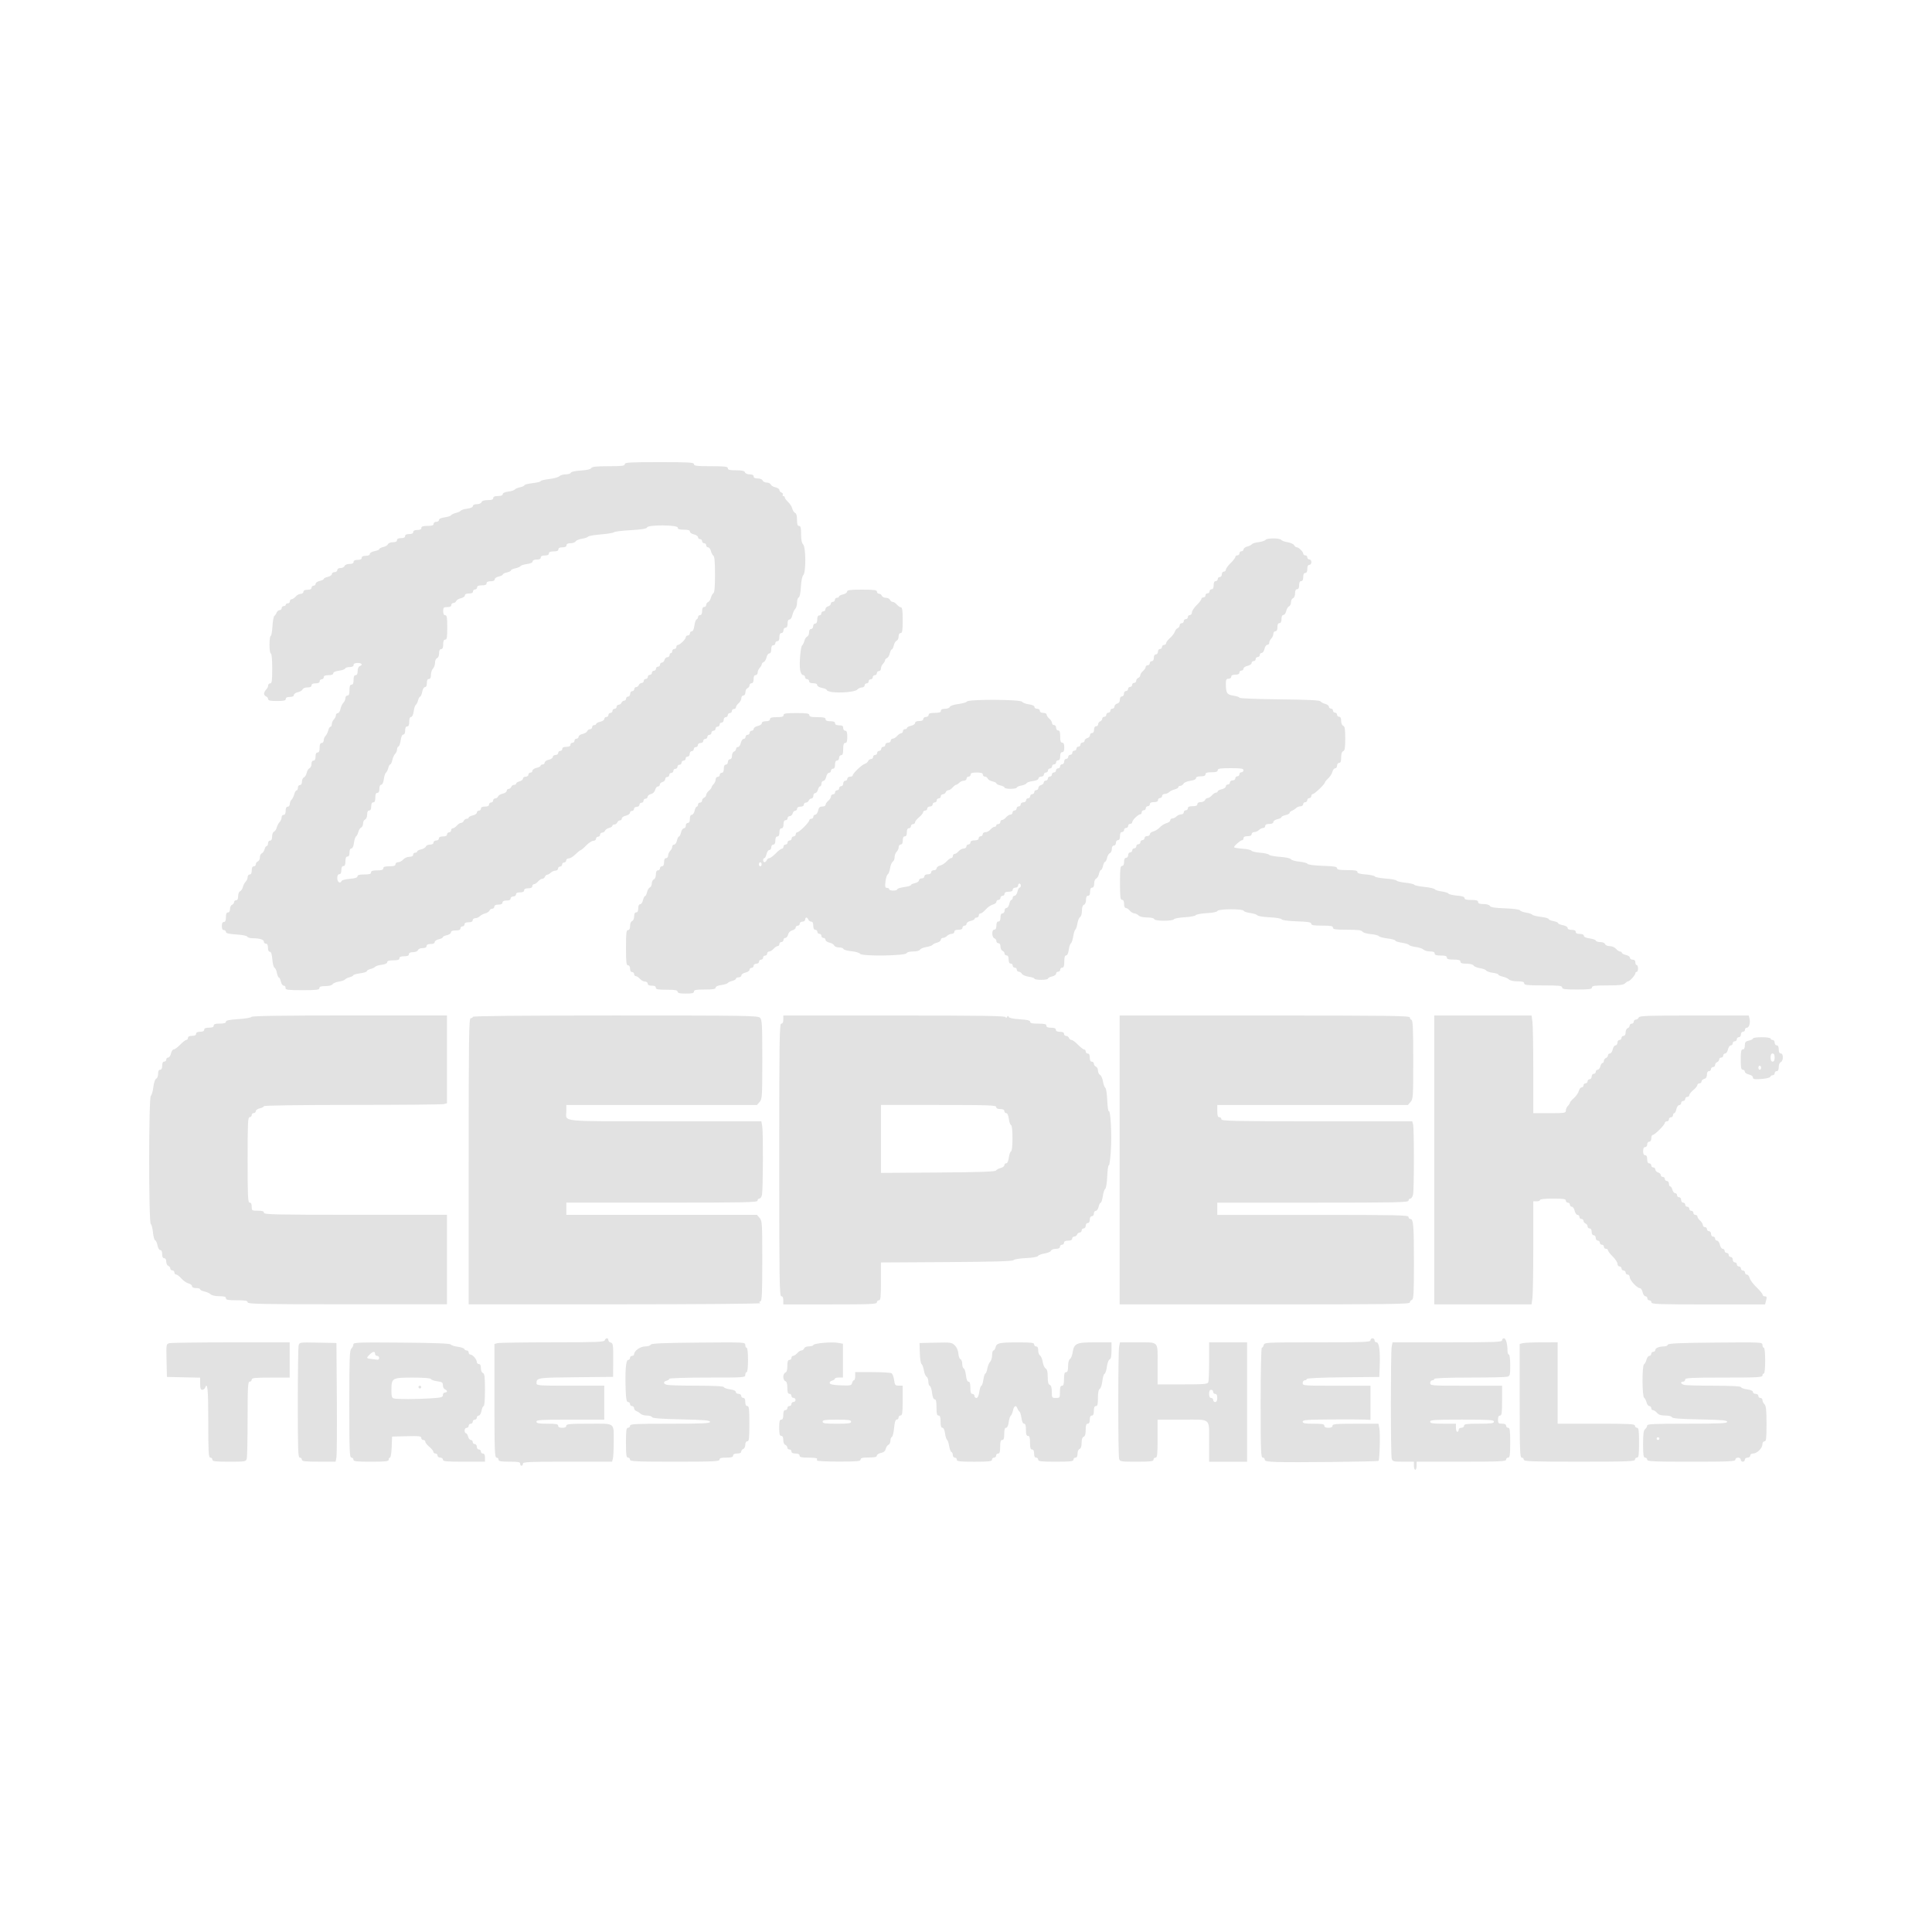 <svg xmlns:dc="http://purl.org/dc/elements/1.1/" xmlns:cc="http://creativecommons.org/ns#" xmlns:rdf="http://www.w3.org/1999/02/22-rdf-syntax-ns#" xmlns:svg="http://www.w3.org/2000/svg" xmlns="http://www.w3.org/2000/svg" xmlns:sodipodi="http://sodipodi.sourceforge.net/DTD/sodipodi-0.dtd" xmlns:inkscape="http://www.inkscape.org/namespaces/inkscape" id="svg2" inkscape:version="0.91 r13725" xml:space="preserve" width="142.001" height="142" viewBox="0 0 142.001 142" sodipodi:docname="dick-cepek.svg"><defs id="defs6"><clipPath clipPathUnits="userSpaceOnUse" id="clipPath16"><path d="m 0,198.43 198.43,0 L 198.43,0 0,0 0,198.43 Z" id="path18" inkscape:connector-curvature="0"></path></clipPath><clipPath id="clipPath4518" clipPathUnits="userSpaceOnUse"><path inkscape:connector-curvature="0" id="path4520" d="m 0,9.621 5200,0 0,1440 -5200,0 L 0,9.621 Z"></path></clipPath></defs><g inkscape:groupmode="layer" id="layer2" inkscape:label="textes" transform="translate(-9,-106.398)"></g><g id="g10" inkscape:groupmode="layer" inkscape:label="BUREAU_111_ LOGO COULEUR CMJN FOND BLANC" transform="matrix(1.25,0,0,-1.25,-4.318,146.32)"><path inkscape:connector-curvature="0" id="path3493" d="m 86.592,30.871 0,0.239 -0.629,0 c -0.584,0 -0.632,0.013 -0.677,0.179 -0.064,0.238 -0.064,6.269 -7.92e-4,6.589 l 0.05,0.249 3.22,0 c 2.809,0 3.22,0.015 3.22,0.12 0,0.066 0.049,0.12 0.11,0.12 0.114,0 0.209,-0.332 0.209,-0.728 0,-0.126 0.036,-0.229 0.08,-0.229 0.046,0 0.08,-0.263 0.08,-0.629 0,-0.584 -0.012,-0.632 -0.179,-0.677 -0.099,-0.026 -1.103,-0.049 -2.233,-0.049 -1.315,-6.98e-4 -2.053,-0.03 -2.053,-0.081 0,-0.044 -0.054,-0.08 -0.12,-0.08 -0.066,0 -0.12,-0.071 -0.12,-0.159 0,-0.155 0.053,-0.159 2.113,-0.159 l 2.113,0 0,-0.877 c 0,-0.727 -0.021,-0.877 -0.12,-0.877 -0.08,0 -0.12,-0.08 -0.12,-0.239 0,-0.213 0.027,-0.239 0.239,-0.239 0.159,0 0.239,-0.04 0.239,-0.12 0,-0.066 0.054,-0.12 0.12,-0.12 0.099,0 0.12,-0.151 0.12,-0.877 0,-0.727 -0.021,-0.877 -0.12,-0.877 -0.066,0 -0.12,-0.054 -0.12,-0.12 0,-0.104 -0.346,-0.12 -2.631,-0.12 l -2.631,0 0,-0.239 c 0,-0.132 -0.036,-0.239 -0.08,-0.239 -0.044,0 -0.08,0.108 -0.08,0.239 z m 2.631,2.113 c 0,0.066 0.071,0.12 0.159,0.12 0.089,0 0.159,0.053 0.159,0.12 0,0.099 0.151,0.12 0.877,0.12 0.727,0 0.877,0.021 0.877,0.12 0,0.103 -0.261,0.12 -1.874,0.12 -1.613,0 -1.874,-0.017 -1.874,-0.12 0,-0.098 0.137,-0.12 0.758,-0.12 l 0.758,0 0,-0.239 c 0,-0.132 0.036,-0.239 0.08,-0.239 0.044,0 0.08,0.054 0.08,0.12 z M 34.043,30.991 c 0,0.096 -0.124,0.12 -0.638,0.12 -0.514,0 -0.638,0.023 -0.638,0.12 0,0.066 -0.054,0.12 -0.12,0.12 -0.104,0 -0.12,0.424 -0.12,3.34 l 0,3.34 0.179,0.048 c 0.099,0.026 1.548,0.049 3.221,0.049 2.629,8.97e-4 3.048,0.017 3.087,0.121 0.058,0.15 0.21,0.157 0.21,0.009 0,-0.061 0.066,-0.127 0.146,-0.148 0.132,-0.035 0.145,-0.133 0.14,-1.026 l -0.006,-0.988 -2.189,-0.021 c -2.269,-0.022 -2.312,-0.029 -2.315,-0.358 -0.001,-0.129 0.146,-0.14 1.992,-0.14 l 1.994,0 0,-0.997 0,-0.997 -1.994,0 c -1.719,0 -1.994,-0.016 -1.994,-0.12 0,-0.096 0.124,-0.12 0.638,-0.12 0.514,0 0.638,-0.023 0.638,-0.12 0,-0.08 0.08,-0.12 0.239,-0.12 0.159,0 0.239,0.04 0.239,0.12 0,0.102 0.203,0.12 1.346,0.12 1.575,0 1.442,0.103 1.442,-1.116 0,-0.417 -0.022,-0.838 -0.048,-0.937 l -0.048,-0.179 -2.622,0 c -2.278,0 -2.622,-0.016 -2.622,-0.12 0,-0.066 -0.036,-0.12 -0.08,-0.12 -0.044,0 -0.08,0.054 -0.08,0.12 z m 44.435,0.103 c -0.513,0.018 -0.658,0.049 -0.658,0.14 0,0.064 -0.054,0.116 -0.12,0.116 -0.104,0 -0.12,0.412 -0.12,3.229 0,1.816 0.031,3.229 0.07,3.229 0.039,0 0.089,0.072 0.112,0.159 0.041,0.156 0.109,0.159 3.159,0.159 2.718,0 3.117,0.015 3.117,0.12 0,0.066 0.054,0.12 0.12,0.12 0.066,0 0.12,-0.054 0.12,-0.12 0,-0.066 0.052,-0.12 0.115,-0.12 0.152,0 0.221,-0.492 0.189,-1.356 l -0.025,-0.678 -2.133,-0.021 c -1.331,-0.013 -2.133,-0.051 -2.133,-0.1 0,-0.043 -0.054,-0.078 -0.12,-0.078 -0.066,0 -0.12,-0.071 -0.12,-0.159 0,-0.155 0.053,-0.159 1.994,-0.159 l 1.994,0 0,-1.004 0,-1.004 -0.339,0.018 c -0.186,0.01 -1.083,0.013 -1.994,0.007 -1.413,-0.009 -1.655,-0.028 -1.655,-0.13 0,-0.096 0.124,-0.12 0.638,-0.12 0.514,0 0.638,-0.023 0.638,-0.12 0,-0.08 0.08,-0.12 0.239,-0.12 0.159,0 0.239,0.04 0.239,0.12 0,0.102 0.203,0.12 1.352,0.12 l 1.352,0 0.051,-0.273 c 0.058,-0.307 0.019,-1.844 -0.048,-1.911 -0.048,-0.048 -5.005,-0.102 -6.037,-0.066 z m -62.537,0.136 c 0,0.066 -0.054,0.12 -0.12,0.12 -0.103,0 -0.12,0.288 -0.12,2.113 0,1.905 -0.044,2.37 -0.188,1.994 -0.025,-0.066 -0.101,-0.12 -0.168,-0.12 -0.091,0 -0.122,0.09 -0.122,0.356 l 0,0.356 -0.977,0.022 -0.977,0.022 -0.022,0.967 c -0.022,0.948 -0.019,0.968 0.159,1.016 0.1,0.027 1.734,0.049 3.631,0.05 l 3.449,0.001 0,-1.037 0,-1.037 -1.116,0 c -0.939,0 -1.116,-0.019 -1.116,-0.12 0,-0.066 -0.054,-0.12 -0.12,-0.12 -0.103,0 -0.12,-0.295 -0.121,-2.173 -5.97e-4,-1.195 -0.023,-2.254 -0.049,-2.352 -0.047,-0.174 -0.079,-0.179 -1.036,-0.179 -0.825,0 -0.987,0.02 -0.987,0.12 z m 5.263,0 c 0,0.066 -0.054,0.12 -0.12,0.12 -0.104,0 -0.119,0.409 -0.119,3.21 5.97e-4,1.765 0.023,3.291 0.05,3.391 0.048,0.179 0.063,0.181 1.135,0.159 l 1.087,-0.022 0.023,-3.229 c 0.013,-1.776 0.002,-3.346 -0.024,-3.489 l -0.046,-0.259 -0.993,0 c -0.83,0 -0.993,0.02 -0.993,0.12 z m 3.03,0 c 0,0.066 -0.054,0.12 -0.12,0.12 -0.104,0 -0.12,0.403 -0.12,3.144 0,2.688 0.017,3.161 0.12,3.264 0.066,0.066 0.12,0.177 0.12,0.248 0,0.116 0.274,0.126 2.834,0.105 1.95,-0.016 2.851,-0.05 2.891,-0.111 0.031,-0.048 0.218,-0.109 0.414,-0.134 0.196,-0.026 0.37,-0.085 0.385,-0.132 0.016,-0.047 0.079,-0.085 0.141,-0.085 0.062,0 0.113,-0.054 0.113,-0.12 0,-0.066 0.046,-0.12 0.102,-0.12 0.132,0 0.377,-0.286 0.377,-0.439 0,-0.065 0.054,-0.119 0.12,-0.119 0.08,0 0.12,-0.08 0.12,-0.242 0,-0.141 0.05,-0.261 0.12,-0.288 0.097,-0.037 0.12,-0.225 0.12,-0.994 0,-0.549 -0.032,-0.948 -0.076,-0.948 -0.042,0 -0.1,-0.126 -0.128,-0.279 -0.03,-0.16 -0.1,-0.279 -0.163,-0.279 -0.061,0 -0.111,-0.054 -0.111,-0.12 0,-0.066 -0.054,-0.12 -0.12,-0.12 -0.066,0 -0.12,-0.054 -0.12,-0.12 0,-0.066 -0.054,-0.12 -0.12,-0.12 -0.066,0 -0.12,-0.054 -0.12,-0.12 0,-0.066 -0.054,-0.12 -0.12,-0.12 -0.066,0 -0.12,-0.071 -0.12,-0.159 0,-0.088 0.035,-0.159 0.078,-0.159 0.043,0 0.101,-0.09 0.128,-0.199 0.028,-0.11 0.1,-0.199 0.161,-0.199 0.061,0 0.111,-0.054 0.111,-0.12 0,-0.066 0.054,-0.12 0.12,-0.12 0.066,0 0.12,-0.071 0.12,-0.159 0,-0.089 0.053,-0.159 0.12,-0.159 0.066,0 0.12,-0.054 0.12,-0.12 0,-0.066 0.054,-0.12 0.12,-0.12 0.08,0 0.12,-0.08 0.12,-0.239 l 0,-0.239 -1.236,0 c -1.045,0 -1.236,0.018 -1.236,0.12 0,0.066 -0.071,0.12 -0.159,0.12 -0.089,0 -0.159,0.053 -0.159,0.12 0,0.066 -0.054,0.12 -0.12,0.12 -0.066,0 -0.121,0.045 -0.123,0.1 -0.002,0.055 -0.11,0.188 -0.239,0.295 -0.13,0.108 -0.236,0.242 -0.236,0.299 0,0.057 -0.054,0.103 -0.12,0.103 -0.066,0 -0.12,0.055 -0.12,0.122 0,0.104 -0.13,0.119 -0.857,0.1 l -0.857,-0.023 -0.023,-0.618 c -0.013,-0.34 -0.058,-0.618 -0.1,-0.618 -0.042,0 -0.076,-0.054 -0.076,-0.12 0,-0.1 -0.168,-0.12 -1.037,-0.12 -0.868,0 -1.037,0.019 -1.037,0.12 z m 4.565,3.605 c 0.613,0.039 0.698,0.062 0.698,0.193 0,0.082 0.054,0.149 0.12,0.149 0.066,0 0.12,0.032 0.12,0.071 0,0.039 -0.054,0.092 -0.12,0.117 -0.066,0.025 -0.12,0.132 -0.12,0.237 0,0.165 -0.047,0.198 -0.337,0.237 -0.185,0.025 -0.35,0.083 -0.365,0.13 -0.018,0.054 -0.404,0.085 -1.069,0.085 -1.218,0 -1.252,-0.02 -1.256,-0.732 -0.002,-0.364 0.025,-0.46 0.137,-0.492 0.188,-0.052 1.336,-0.051 2.193,0.004 z m -0.738,0.661 c 0,0.044 0.036,0.08 0.08,0.08 0.044,0 0.08,-0.036 0.08,-0.08 0,-0.044 -0.036,-0.08 -0.08,-0.08 -0.044,0 -0.08,0.036 -0.08,0.08 z m -2.312,1.714 c 0,0.066 -0.054,0.12 -0.12,0.12 -0.066,0 -0.12,0.054 -0.12,0.12 0,0.166 -0.13,0.149 -0.319,-0.04 -0.21,-0.21 -0.204,-0.224 0.1,-0.261 0.143,-0.018 0.304,-0.038 0.359,-0.045 0.055,-0.007 0.1,0.041 0.1,0.107 z m 14.752,-5.981 c 0,0.066 -0.054,0.12 -0.12,0.12 -0.099,0 -0.12,0.151 -0.12,0.877 0,0.727 0.021,0.877 0.12,0.877 0.066,0 0.12,0.054 0.12,0.12 0,0.104 0.315,0.12 2.352,0.12 1.935,0 2.352,0.019 2.352,0.109 0,0.087 -0.333,0.116 -1.69,0.146 -1.185,0.026 -1.699,0.065 -1.721,0.13 -0.017,0.051 -0.151,0.093 -0.298,0.093 -0.147,0 -0.314,0.047 -0.372,0.104 -0.058,0.057 -0.168,0.128 -0.245,0.157 -0.077,0.029 -0.14,0.108 -0.14,0.175 0,0.067 -0.054,0.122 -0.12,0.122 -0.066,0 -0.12,0.054 -0.12,0.12 0,0.066 -0.051,0.12 -0.114,0.12 -0.088,0 -0.12,0.156 -0.14,0.681 -0.042,1.121 0.01,1.791 0.14,1.791 0.062,0 0.113,0.054 0.113,0.12 0,0.066 0.054,0.12 0.12,0.12 0.066,0 0.12,0.04 0.12,0.088 0,0.207 0.361,0.467 0.651,0.468 0.162,7.98e-4 0.307,0.046 0.326,0.101 0.025,0.077 0.674,0.105 2.798,0.124 2.741,0.024 2.764,0.022 2.764,-0.14 0,-0.09 0.036,-0.163 0.08,-0.163 0.047,0 0.08,-0.292 0.08,-0.718 0,-0.425 -0.032,-0.718 -0.08,-0.718 -0.044,0 -0.08,-0.072 -0.08,-0.159 0,-0.156 -0.053,-0.159 -2.233,-0.159 -1.239,0 -2.233,-0.031 -2.233,-0.07 0,-0.039 -0.072,-0.089 -0.159,-0.112 -0.213,-0.056 -0.202,-0.186 0.02,-0.246 0.099,-0.026 0.885,-0.049 1.748,-0.049 1.037,-6.98e-4 1.578,-0.03 1.597,-0.086 0.016,-0.047 0.18,-0.105 0.365,-0.13 0.21,-0.028 0.337,-0.086 0.337,-0.154 0,-0.06 0.072,-0.109 0.159,-0.109 0.089,0 0.159,-0.053 0.159,-0.12 0,-0.066 0.054,-0.12 0.12,-0.12 0.08,0 0.12,-0.08 0.12,-0.239 0,-0.159 0.04,-0.239 0.12,-0.239 0.1,0 0.12,-0.168 0.12,-1.037 0,-0.868 -0.019,-1.037 -0.12,-1.037 -0.075,0 -0.12,-0.076 -0.12,-0.202 0,-0.111 -0.054,-0.223 -0.12,-0.248 -0.066,-0.025 -0.12,-0.096 -0.12,-0.157 0,-0.07 -0.088,-0.111 -0.239,-0.111 -0.159,0 -0.239,-0.04 -0.239,-0.12 0,-0.09 -0.097,-0.12 -0.399,-0.12 -0.301,0 -0.399,-0.029 -0.399,-0.12 0,-0.104 -0.346,-0.12 -2.631,-0.12 -2.286,0 -2.631,0.016 -2.631,0.12 z m 10.995,-0.06 c -0.005,0.033 -0.005,0.087 0,0.12 0.005,0.033 -0.224,0.06 -0.509,0.06 -0.408,0 -0.518,0.026 -0.518,0.12 0,0.08 -0.08,0.12 -0.239,0.12 -0.159,0 -0.239,0.04 -0.239,0.12 0,0.066 -0.054,0.12 -0.12,0.12 -0.066,0 -0.12,0.05 -0.12,0.111 0,0.061 -0.054,0.132 -0.12,0.157 -0.07,0.027 -0.12,0.146 -0.12,0.288 0,0.162 -0.04,0.242 -0.12,0.242 -0.093,0 -0.12,0.106 -0.12,0.478 0,0.372 0.027,0.478 0.12,0.478 0.084,0 0.12,0.084 0.12,0.279 0,0.195 0.036,0.279 0.12,0.279 0.066,0 0.12,0.054 0.12,0.12 0,0.066 0.054,0.12 0.12,0.12 0.066,0 0.12,0.054 0.12,0.12 0,0.066 0.054,0.12 0.12,0.12 0.066,0 0.12,0.054 0.12,0.12 0,0.066 -0.054,0.12 -0.12,0.12 -0.066,0 -0.12,0.054 -0.12,0.12 0,0.066 -0.054,0.12 -0.12,0.12 -0.088,0 -0.12,0.092 -0.12,0.35 0,0.238 -0.038,0.365 -0.12,0.396 -0.066,0.025 -0.12,0.138 -0.12,0.25 0,0.112 0.054,0.225 0.12,0.25 0.081,0.031 0.12,0.158 0.12,0.396 0,0.258 0.031,0.35 0.12,0.35 0.066,0 0.12,0.054 0.12,0.12 0,0.066 0.046,0.12 0.102,0.12 0.056,0 0.163,0.072 0.238,0.159 0.075,0.088 0.187,0.159 0.248,0.159 0.062,0 0.133,0.054 0.158,0.12 0.026,0.069 0.146,0.12 0.281,0.12 0.129,0 0.247,0.035 0.262,0.078 0.035,0.104 1.089,0.197 1.453,0.129 l 0.288,-0.054 0,-0.993 0,-0.993 -0.239,0 c -0.132,0 -0.239,-0.032 -0.239,-0.07 0,-0.039 -0.076,-0.09 -0.168,-0.114 -0.092,-0.024 -0.152,-0.091 -0.133,-0.149 0.024,-0.072 0.229,-0.112 0.653,-0.128 0.566,-0.021 0.622,-0.009 0.661,0.14 0.023,0.09 0.074,0.163 0.113,0.163 0.039,0 0.07,0.108 0.07,0.239 l 0,0.239 1.017,-0.001 c 0.559,-5.97e-4 1.064,-0.031 1.122,-0.068 0.058,-0.037 0.126,-0.216 0.15,-0.397 0.04,-0.3 0.065,-0.33 0.273,-0.33 l 0.229,0 0,-0.877 c 0,-0.727 -0.021,-0.877 -0.12,-0.877 -0.066,0 -0.12,-0.054 -0.12,-0.12 0,-0.066 -0.049,-0.12 -0.109,-0.12 -0.075,0 -0.122,-0.153 -0.154,-0.496 -0.025,-0.273 -0.084,-0.509 -0.131,-0.525 -0.047,-0.016 -0.086,-0.116 -0.086,-0.224 0,-0.107 -0.051,-0.215 -0.112,-0.238 -0.062,-0.024 -0.135,-0.131 -0.162,-0.239 -0.034,-0.136 -0.121,-0.21 -0.286,-0.243 -0.13,-0.026 -0.237,-0.097 -0.237,-0.157 0,-0.081 -0.126,-0.11 -0.478,-0.11 -0.372,0 -0.478,-0.027 -0.478,-0.12 0,-0.101 -0.195,-0.12 -1.276,-0.12 -0.702,0 -1.28,0.027 -1.285,0.06 z m 2.003,2.293 c 0,0.099 -0.146,0.12 -0.837,0.12 -0.691,0 -0.837,-0.021 -0.837,-0.12 0,-0.099 0.146,-0.12 0.837,-0.12 0.691,0 0.837,0.021 0.837,0.12 z m 6.22,-2.233 c 0,0.066 -0.054,0.12 -0.12,0.12 -0.066,0 -0.12,0.069 -0.12,0.153 0,0.084 -0.037,0.165 -0.082,0.18 -0.045,0.015 -0.104,0.17 -0.132,0.346 -0.028,0.175 -0.083,0.34 -0.124,0.367 -0.04,0.027 -0.093,0.197 -0.118,0.379 -0.027,0.205 -0.086,0.33 -0.153,0.33 -0.076,0 -0.109,0.108 -0.109,0.359 0,0.266 -0.031,0.359 -0.12,0.359 -0.093,0 -0.12,0.106 -0.12,0.478 0,0.352 -0.029,0.478 -0.109,0.478 -0.071,0 -0.124,0.131 -0.152,0.376 -0.023,0.207 -0.082,0.389 -0.13,0.405 -0.048,0.016 -0.088,0.132 -0.088,0.258 0,0.126 -0.048,0.257 -0.108,0.292 -0.059,0.035 -0.13,0.204 -0.157,0.376 -0.027,0.172 -0.088,0.336 -0.135,0.365 -0.047,0.029 -0.093,0.319 -0.102,0.644 l -0.017,0.591 0.945,0.023 c 0.901,0.021 0.954,0.014 1.133,-0.165 0.116,-0.116 0.195,-0.299 0.207,-0.479 0.011,-0.16 0.066,-0.309 0.123,-0.331 0.057,-0.022 0.103,-0.145 0.103,-0.275 0,-0.129 0.039,-0.248 0.088,-0.264 0.048,-0.016 0.107,-0.198 0.13,-0.405 0.028,-0.245 0.081,-0.376 0.152,-0.376 0.076,0 0.109,-0.108 0.109,-0.359 0,-0.266 0.031,-0.359 0.12,-0.359 0.066,0 0.12,-0.054 0.12,-0.12 0,-0.066 0.052,-0.12 0.115,-0.12 0.075,0 0.133,0.125 0.169,0.359 0.03,0.197 0.083,0.359 0.12,0.359 0.036,0 0.09,0.161 0.12,0.359 0.03,0.197 0.082,0.359 0.116,0.359 0.034,0 0.086,0.131 0.116,0.291 0.03,0.16 0.106,0.342 0.168,0.404 0.063,0.063 0.114,0.237 0.114,0.387 0,0.15 0.035,0.273 0.078,0.273 0.043,0 0.1,0.086 0.126,0.192 0.063,0.252 0.215,0.284 1.33,0.286 0.78,8.97e-4 0.937,-0.019 0.937,-0.119 0,-0.066 0.054,-0.12 0.12,-0.12 0.079,0 0.12,-0.079 0.12,-0.235 0,-0.129 0.048,-0.264 0.108,-0.299 0.059,-0.035 0.13,-0.205 0.157,-0.378 0.027,-0.173 0.104,-0.345 0.172,-0.383 0.086,-0.048 0.122,-0.195 0.122,-0.494 0,-0.305 0.034,-0.439 0.12,-0.472 0.082,-0.031 0.12,-0.16 0.12,-0.407 0,-0.348 0.009,-0.361 0.239,-0.361 0.23,0 0.239,0.013 0.239,0.359 0,0.266 0.031,0.359 0.12,0.359 0.09,0 0.12,0.097 0.12,0.399 0,0.301 0.029,0.399 0.12,0.399 0.088,0 0.12,0.093 0.12,0.355 0,0.213 0.043,0.38 0.108,0.419 0.059,0.035 0.128,0.195 0.153,0.354 0.089,0.57 0.207,0.626 1.312,0.626 l 0.979,0 0,-0.481 c 0,-0.335 -0.033,-0.494 -0.11,-0.523 -0.061,-0.023 -0.133,-0.214 -0.161,-0.43 -0.028,-0.213 -0.09,-0.401 -0.137,-0.416 -0.047,-0.016 -0.105,-0.207 -0.129,-0.425 -0.024,-0.218 -0.092,-0.425 -0.152,-0.46 -0.072,-0.042 -0.108,-0.223 -0.108,-0.538 0,-0.369 -0.027,-0.474 -0.12,-0.474 -0.084,0 -0.12,-0.084 -0.12,-0.279 0,-0.195 -0.036,-0.279 -0.12,-0.279 -0.08,0 -0.12,-0.08 -0.12,-0.239 0,-0.159 -0.04,-0.239 -0.12,-0.239 -0.089,0 -0.12,-0.093 -0.12,-0.361 0,-0.248 -0.038,-0.376 -0.12,-0.407 -0.078,-0.03 -0.12,-0.154 -0.12,-0.359 0,-0.205 -0.041,-0.329 -0.12,-0.359 -0.068,-0.026 -0.12,-0.145 -0.12,-0.277 0,-0.152 -0.041,-0.231 -0.12,-0.231 -0.066,0 -0.12,-0.054 -0.12,-0.12 0,-0.1 -0.168,-0.12 -1.037,-0.12 -0.868,0 -1.037,0.019 -1.037,0.12 0,0.066 -0.054,0.12 -0.12,0.12 -0.08,0 -0.12,0.08 -0.12,0.239 0,0.159 -0.04,0.239 -0.12,0.239 -0.09,0 -0.12,0.097 -0.12,0.399 0,0.301 -0.029,0.399 -0.12,0.399 -0.089,0 -0.12,0.093 -0.12,0.359 0,0.25 -0.033,0.359 -0.109,0.359 -0.068,0 -0.126,0.126 -0.153,0.33 -0.024,0.182 -0.077,0.352 -0.116,0.379 -0.039,0.027 -0.095,0.111 -0.123,0.188 -0.081,0.218 -0.198,0.164 -0.26,-0.12 -0.031,-0.143 -0.09,-0.281 -0.132,-0.307 -0.042,-0.027 -0.096,-0.197 -0.12,-0.379 -0.027,-0.205 -0.086,-0.33 -0.153,-0.33 -0.076,0 -0.109,-0.108 -0.109,-0.359 0,-0.266 -0.031,-0.359 -0.12,-0.359 -0.09,0 -0.12,-0.097 -0.12,-0.399 0,-0.301 -0.029,-0.399 -0.12,-0.399 -0.066,0 -0.12,-0.054 -0.12,-0.12 0,-0.066 -0.054,-0.12 -0.12,-0.12 -0.066,0 -0.12,-0.054 -0.12,-0.12 0,-0.1 -0.168,-0.12 -1.037,-0.12 -0.868,0 -1.037,0.019 -1.037,0.12 z m 9.539,0.06 c -0.064,0.238 -0.064,6.269 -3.99e-4,6.589 l 0.05,0.249 0.927,-0.001 c 1.405,-0.002 1.286,0.118 1.286,-1.284 l 0,-1.187 1.467,0 c 1.264,0 1.473,0.017 1.515,0.126 0.027,0.069 0.048,0.626 0.048,1.236 l 0,1.11 1.116,0 1.116,0 0,-3.509 0,-3.509 -1.116,0 -1.116,0 -0.001,1.057 c -0.002,1.57 0.169,1.415 -1.563,1.415 l -1.466,0 0,-1.116 c 0,-0.939 -0.019,-1.116 -0.12,-1.116 -0.066,0 -0.12,-0.054 -0.12,-0.12 0,-0.1 -0.163,-0.12 -0.987,-0.12 -0.957,0 -0.989,0.006 -1.036,0.179 z m 5.771,3.568 c 0,0.159 -0.04,0.239 -0.12,0.239 -0.066,0 -0.12,0.054 -0.12,0.12 0,0.066 -0.054,0.12 -0.12,0.12 -0.08,0 -0.12,-0.08 -0.12,-0.239 0,-0.159 0.04,-0.239 0.12,-0.239 0.066,0 0.12,-0.054 0.12,-0.12 0,-0.066 0.054,-0.12 0.12,-0.12 0.08,0 0.12,0.08 0.12,0.239 z M 93.051,31.23 c 0,0.066 -0.054,0.12 -0.12,0.12 -0.104,0 -0.12,0.424 -0.12,3.34 l 0,3.34 0.179,0.048 c 0.099,0.026 0.601,0.049 1.116,0.049 l 0.937,0.001 0,-2.392 0,-2.392 2.273,0 c 1.967,0 2.273,-0.016 2.273,-0.12 0,-0.066 0.054,-0.12 0.12,-0.12 0.099,0 0.12,-0.151 0.12,-0.877 0,-0.727 -0.021,-0.877 -0.12,-0.877 -0.066,0 -0.12,-0.054 -0.12,-0.12 0,-0.104 -0.416,-0.12 -3.269,-0.12 -2.853,0 -3.269,0.015 -3.269,0.12 z m 7.256,0 c 0,0.066 -0.054,0.12 -0.12,0.12 -0.098,0 -0.12,0.141 -0.12,0.788 0,0.603 0.028,0.811 0.12,0.887 0.066,0.055 0.12,0.149 0.12,0.209 0,0.091 0.407,0.11 2.352,0.11 1.95,0 2.352,0.019 2.352,0.11 0,0.089 -0.308,0.116 -1.609,0.142 -1.171,0.023 -1.618,0.058 -1.641,0.129 -0.019,0.057 -0.179,0.097 -0.385,0.097 -0.254,0 -0.391,0.045 -0.49,0.159 -0.075,0.088 -0.182,0.159 -0.238,0.159 -0.056,0 -0.102,0.054 -0.102,0.12 0,0.066 -0.05,0.12 -0.111,0.12 -0.061,0 -0.136,0.098 -0.166,0.218 -0.03,0.12 -0.093,0.242 -0.14,0.271 -0.122,0.075 -0.128,1.892 -0.007,1.967 0.051,0.031 0.117,0.155 0.147,0.276 0.03,0.12 0.105,0.218 0.166,0.218 0.061,0 0.111,0.054 0.111,0.12 0,0.066 0.054,0.12 0.12,0.12 0.066,0 0.12,0.05 0.12,0.11 0,0.115 0.233,0.206 0.532,0.208 0.095,5.97e-4 0.188,0.046 0.206,0.101 0.025,0.077 0.674,0.105 2.798,0.124 2.741,0.024 2.764,0.022 2.764,-0.14 0,-0.09 0.036,-0.163 0.08,-0.163 0.048,0 0.08,-0.306 0.08,-0.758 0,-0.452 -0.032,-0.758 -0.08,-0.758 -0.044,0 -0.08,-0.054 -0.08,-0.12 0,-0.104 -0.306,-0.12 -2.273,-0.12 -1.967,0 -2.273,-0.016 -2.273,-0.12 0,-0.066 -0.054,-0.12 -0.12,-0.12 -0.184,0 -0.142,-0.135 0.06,-0.189 0.099,-0.026 0.885,-0.049 1.748,-0.049 1.037,-6.98e-4 1.578,-0.03 1.597,-0.086 0.016,-0.047 0.18,-0.105 0.365,-0.13 0.21,-0.028 0.337,-0.086 0.337,-0.154 0,-0.06 0.072,-0.109 0.159,-0.109 0.089,0 0.159,-0.053 0.159,-0.12 0,-0.066 0.054,-0.12 0.12,-0.12 0.066,0 0.12,-0.056 0.12,-0.125 0,-0.069 0.054,-0.179 0.12,-0.245 0.094,-0.094 0.12,-0.34 0.12,-1.151 0,-0.863 -0.019,-1.031 -0.12,-1.031 -0.07,0 -0.12,-0.074 -0.121,-0.179 -0.001,-0.223 -0.323,-0.538 -0.548,-0.538 -0.096,0 -0.168,-0.051 -0.168,-0.12 0,-0.066 -0.071,-0.12 -0.159,-0.12 -0.089,0 -0.159,-0.053 -0.159,-0.12 0,-0.066 -0.054,-0.12 -0.12,-0.12 -0.066,0 -0.12,0.054 -0.12,0.12 0,0.066 -0.071,0.12 -0.159,0.12 -0.089,0 -0.159,-0.053 -0.159,-0.12 0,-0.104 -0.341,-0.12 -2.592,-0.12 -2.25,0 -2.592,0.016 -2.592,0.12 z m 0.718,1.236 c 0,0.044 -0.036,0.08 -0.08,0.08 -0.044,0 -0.08,-0.036 -0.08,-0.08 0,-0.044 0.036,-0.08 0.08,-0.08 0.044,0 0.08,0.036 0.08,0.08 z m -83.01,8.014 c 0,0.096 -0.124,0.12 -0.638,0.12 -0.514,0 -0.638,0.023 -0.638,0.12 0,0.09 -0.097,0.12 -0.393,0.12 -0.228,0 -0.439,0.046 -0.503,0.11 -0.06,0.06 -0.224,0.135 -0.365,0.166 -0.14,0.031 -0.255,0.089 -0.255,0.129 0,0.04 -0.108,0.073 -0.239,0.073 -0.151,0 -0.239,0.041 -0.239,0.111 0,0.061 -0.095,0.135 -0.21,0.164 -0.116,0.029 -0.303,0.159 -0.416,0.288 -0.113,0.129 -0.252,0.235 -0.308,0.235 -0.056,0 -0.102,0.054 -0.102,0.12 0,0.066 -0.054,0.12 -0.12,0.12 -0.066,0 -0.12,0.05 -0.12,0.111 0,0.061 -0.054,0.132 -0.12,0.157 -0.066,0.025 -0.12,0.137 -0.12,0.248 0,0.126 -0.045,0.202 -0.12,0.202 -0.08,0 -0.12,0.08 -0.12,0.239 0,0.151 -0.041,0.239 -0.111,0.239 -0.063,0 -0.133,0.118 -0.162,0.273 -0.028,0.15 -0.091,0.286 -0.139,0.302 -0.048,0.016 -0.106,0.225 -0.128,0.464 -0.022,0.239 -0.081,0.461 -0.129,0.492 -0.128,0.082 -0.125,7.462 0.003,7.541 0.05,0.031 0.117,0.261 0.148,0.51 0.034,0.271 0.101,0.47 0.168,0.496 0.061,0.023 0.111,0.151 0.111,0.284 0,0.162 0.04,0.242 0.12,0.242 0.08,0 0.12,0.08 0.12,0.239 0,0.159 0.04,0.239 0.12,0.239 0.066,0 0.12,0.054 0.12,0.12 0,0.066 0.051,0.12 0.113,0.12 0.062,0 0.137,0.108 0.166,0.239 0.029,0.132 0.102,0.239 0.162,0.239 0.06,0 0.231,0.126 0.38,0.279 0.149,0.154 0.312,0.279 0.363,0.279 0.05,0 0.092,0.054 0.092,0.12 0,0.08 0.08,0.12 0.239,0.12 0.159,0 0.239,0.04 0.239,0.12 0,0.08 0.08,0.12 0.239,0.12 0.159,0 0.239,0.04 0.239,0.12 0,0.084 0.084,0.12 0.279,0.12 0.195,0 0.279,0.036 0.279,0.12 0,0.089 0.093,0.12 0.359,0.12 0.248,0 0.359,0.033 0.359,0.108 0,0.079 0.194,0.12 0.736,0.156 0.405,0.026 0.749,0.085 0.764,0.131 0.019,0.057 1.829,0.084 5.763,0.084 l 5.735,0 0,-2.582 0,-2.582 -0.179,-0.048 c -0.099,-0.026 -2.521,-0.049 -5.382,-0.049 -3.115,-5.98e-4 -5.203,-0.031 -5.203,-0.074 0,-0.04 -0.108,-0.097 -0.239,-0.126 -0.132,-0.029 -0.239,-0.104 -0.239,-0.166 0,-0.062 -0.054,-0.113 -0.12,-0.113 -0.066,0 -0.12,-0.054 -0.12,-0.12 0,-0.066 -0.054,-0.12 -0.12,-0.12 -0.104,0 -0.12,-0.332 -0.12,-2.512 0,-2.18 0.016,-2.512 0.12,-2.512 0.08,0 0.12,-0.08 0.12,-0.239 0,-0.23 0.013,-0.239 0.359,-0.239 0.266,0 0.359,-0.031 0.359,-0.12 0,-0.105 0.651,-0.12 5.382,-0.12 l 5.382,0 0,-2.631 0,-2.631 -5.861,0 c -5.157,0 -5.861,0.014 -5.861,0.12 z m 12.998,8.293 c 0,7.425 0.014,8.413 0.12,8.413 0.066,0 0.12,0.036 0.12,0.08 0,0.053 2.846,0.08 8.378,0.08 7.737,0 8.389,-0.01 8.512,-0.134 0.119,-0.119 0.134,-0.388 0.134,-2.452 0,-2.193 -0.009,-2.328 -0.157,-2.498 l -0.157,-0.179 -5.604,0 -5.604,0 0,-0.352 c 0,-0.665 -0.582,-0.605 5.781,-0.605 l 5.684,0 0.053,-0.285 c 0.061,-0.323 0.049,-3.706 -0.014,-4.041 -0.023,-0.121 -0.091,-0.219 -0.151,-0.219 -0.06,0 -0.11,-0.054 -0.11,-0.12 0,-0.105 -0.678,-0.12 -5.622,-0.12 l -5.622,0 0,-0.359 0,-0.359 5.604,0 5.604,0 0.157,-0.179 c 0.149,-0.17 0.157,-0.304 0.157,-2.525 0,-1.91 -0.02,-2.352 -0.109,-2.382 -0.092,-0.031 -0.092,-0.047 0,-0.105 0.061,-0.039 -3.646,-0.069 -8.523,-0.07 l -8.632,-0.001 0,8.413 z m 18.5,-8.173 c 0,0.159 -0.04,0.239 -0.12,0.239 -0.106,0 -0.12,0.944 -0.12,8.014 0,7.07 0.014,8.014 0.12,8.014 0.08,0 0.12,0.08 0.12,0.239 l 0,0.239 6.539,0 c 5.177,0 6.539,-0.021 6.54,-0.1 8.99e-4,-0.073 0.02,-0.071 0.07,0.009 0.053,0.084 0.077,0.086 0.102,0.009 0.021,-0.063 0.257,-0.114 0.648,-0.139 0.447,-0.029 0.614,-0.069 0.614,-0.149 0,-0.08 0.127,-0.109 0.478,-0.109 0.372,0 0.478,-0.027 0.478,-0.12 0,-0.084 0.084,-0.12 0.279,-0.12 0.195,0 0.279,-0.036 0.279,-0.12 0,-0.08 0.08,-0.12 0.239,-0.12 0.159,0 0.239,-0.04 0.239,-0.12 0,-0.066 0.055,-0.12 0.122,-0.12 0.067,0 0.143,-0.054 0.168,-0.12 0.025,-0.066 0.094,-0.12 0.153,-0.12 0.059,0 0.229,-0.126 0.378,-0.279 0.149,-0.153 0.312,-0.279 0.363,-0.279 0.05,0 0.092,-0.054 0.092,-0.12 0,-0.066 0.054,-0.12 0.12,-0.12 0.08,0 0.12,-0.08 0.12,-0.239 0,-0.159 0.04,-0.239 0.12,-0.239 0.066,0 0.12,-0.055 0.12,-0.122 0,-0.067 0.054,-0.143 0.12,-0.168 0.066,-0.025 0.12,-0.13 0.12,-0.233 0,-0.103 0.055,-0.218 0.122,-0.255 0.067,-0.038 0.144,-0.21 0.172,-0.383 0.027,-0.173 0.089,-0.34 0.137,-0.371 0.048,-0.031 0.1,-0.363 0.115,-0.737 0.015,-0.374 0.057,-0.663 0.091,-0.641 0.107,0.066 0.181,-1.36 0.121,-2.32 -0.031,-0.5 -0.085,-0.891 -0.121,-0.87 -0.035,0.022 -0.076,-0.267 -0.092,-0.641 -0.016,-0.381 -0.067,-0.705 -0.117,-0.737 -0.049,-0.031 -0.114,-0.227 -0.144,-0.436 -0.031,-0.208 -0.087,-0.379 -0.124,-0.379 -0.038,0 -0.092,-0.108 -0.121,-0.239 -0.029,-0.132 -0.104,-0.239 -0.166,-0.239 -0.062,0 -0.113,-0.072 -0.113,-0.159 0,-0.089 -0.053,-0.159 -0.12,-0.159 -0.074,0 -0.12,-0.075 -0.12,-0.199 0,-0.124 -0.045,-0.199 -0.12,-0.199 -0.066,0 -0.12,-0.071 -0.12,-0.159 0,-0.089 -0.053,-0.159 -0.12,-0.159 -0.066,0 -0.12,-0.054 -0.12,-0.12 0,-0.066 -0.05,-0.12 -0.111,-0.12 -0.061,0 -0.132,-0.054 -0.157,-0.12 -0.025,-0.066 -0.101,-0.12 -0.168,-0.12 -0.067,0 -0.122,-0.054 -0.122,-0.12 0,-0.08 -0.08,-0.12 -0.239,-0.12 -0.159,0 -0.239,-0.04 -0.239,-0.12 0,-0.066 -0.054,-0.12 -0.12,-0.12 -0.066,0 -0.12,-0.054 -0.12,-0.12 0,-0.08 -0.08,-0.12 -0.242,-0.12 -0.133,0 -0.261,-0.05 -0.284,-0.11 -0.023,-0.061 -0.192,-0.134 -0.374,-0.163 -0.182,-0.029 -0.358,-0.096 -0.39,-0.148 -0.035,-0.057 -0.324,-0.107 -0.72,-0.125 -0.376,-0.017 -0.686,-0.069 -0.718,-0.12 -0.041,-0.065 -1.144,-0.097 -3.927,-0.114 l -3.87,-0.023 0,-1.113 c 0,-0.937 -0.019,-1.113 -0.12,-1.113 -0.066,0 -0.12,-0.054 -0.12,-0.12 0,-0.104 -0.359,-0.12 -2.751,-0.12 l -2.751,0 0,0.239 z m 12.503,7.629 c 0.032,0.051 0.156,0.118 0.276,0.148 0.12,0.03 0.218,0.105 0.218,0.166 0,0.061 0.049,0.111 0.109,0.111 0.068,0 0.126,0.127 0.154,0.337 0.025,0.185 0.083,0.35 0.13,0.365 0.052,0.017 0.085,0.317 0.085,0.773 0,0.455 -0.033,0.755 -0.085,0.773 -0.047,0.016 -0.105,0.18 -0.13,0.365 -0.028,0.21 -0.086,0.337 -0.154,0.337 -0.06,0 -0.109,0.054 -0.109,0.12 0,0.08 -0.08,0.12 -0.239,0.12 -0.159,0 -0.239,0.04 -0.239,0.12 0,0.104 -0.43,0.12 -3.389,0.12 l -3.389,0 0,-1.997 0,-1.997 3.352,0.023 c 2.453,0.017 3.368,0.048 3.41,0.117 z m 7.273,0.624 0,8.492 8.532,0 c 7.308,0 8.532,-0.016 8.532,-0.113 0,-0.062 0.045,-0.128 0.1,-0.146 0.077,-0.026 0.1,-0.565 0.1,-2.339 0,-2.181 -0.008,-2.316 -0.157,-2.485 l -0.157,-0.179 -5.604,0 -5.604,0 0,-0.359 c 0,-0.266 0.031,-0.359 0.12,-0.359 0.066,0 0.12,-0.054 0.12,-0.12 0,-0.105 0.677,-0.12 5.612,-0.12 l 5.612,0 0.048,-0.179 c 0.064,-0.238 0.064,-3.798 7.92e-4,-4.117 -0.027,-0.137 -0.099,-0.249 -0.159,-0.249 -0.06,0 -0.11,-0.054 -0.11,-0.12 0,-0.105 -0.678,-0.12 -5.622,-0.12 l -5.622,0 0,-0.359 0,-0.359 5.622,0 c 4.944,0 5.622,-0.014 5.622,-0.12 0,-0.066 0.049,-0.12 0.11,-0.12 0.178,0 0.209,-0.386 0.209,-2.604 0,-1.798 -0.017,-2.112 -0.12,-2.152 -0.066,-0.025 -0.12,-0.096 -0.12,-0.157 0,-0.094 -1.292,-0.111 -8.532,-0.111 l -8.532,0 0,8.492 z m 18.5,0 0,8.492 2.86,0 2.86,0 0.051,-0.37 c 0.028,-0.203 0.051,-1.495 0.051,-2.871 l 0,-2.501 0.957,0 c 0.892,0 0.957,0.01 0.957,0.154 0,0.085 0.054,0.208 0.12,0.273 0.066,0.066 0.12,0.15 0.12,0.187 0,0.037 0.106,0.16 0.235,0.274 0.129,0.113 0.259,0.301 0.288,0.416 0.029,0.116 0.103,0.21 0.164,0.21 0.061,0 0.111,0.054 0.111,0.12 0,0.066 0.054,0.12 0.12,0.12 0.066,0 0.12,0.054 0.12,0.12 0,0.066 0.054,0.12 0.12,0.12 0.066,0 0.12,0.071 0.12,0.159 0,0.089 0.053,0.159 0.12,0.159 0.066,0 0.12,0.054 0.12,0.12 0,0.066 0.05,0.12 0.111,0.12 0.061,0 0.133,0.09 0.161,0.199 0.028,0.11 0.085,0.199 0.128,0.199 0.043,0 0.078,0.055 0.078,0.122 0,0.067 0.054,0.143 0.12,0.168 0.066,0.025 0.12,0.096 0.12,0.157 0,0.061 0.051,0.111 0.113,0.111 0.062,0 0.137,0.108 0.166,0.239 0.029,0.132 0.104,0.239 0.166,0.239 0.062,0 0.113,0.072 0.113,0.159 0,0.089 0.053,0.159 0.12,0.159 0.066,0 0.12,0.054 0.12,0.12 0,0.066 0.054,0.12 0.12,0.12 0.075,0 0.12,0.076 0.12,0.202 0,0.111 0.054,0.223 0.12,0.248 0.066,0.025 0.12,0.096 0.12,0.157 0,0.061 0.054,0.111 0.12,0.111 0.066,0 0.12,0.054 0.12,0.12 0,0.066 0.055,0.12 0.122,0.12 0.067,0 0.143,0.054 0.168,0.12 0.04,0.104 0.476,0.12 3.258,0.12 l 3.212,0 0.046,-0.182 c 0.062,-0.247 -0.023,-0.536 -0.157,-0.536 -0.061,0 -0.11,-0.054 -0.11,-0.12 0,-0.066 -0.054,-0.12 -0.12,-0.12 -0.067,0 -0.12,-0.071 -0.12,-0.159 0,-0.089 -0.053,-0.159 -0.12,-0.159 -0.066,0 -0.12,-0.054 -0.12,-0.12 0,-0.066 -0.054,-0.12 -0.12,-0.12 -0.066,0 -0.12,-0.054 -0.12,-0.12 0,-0.066 -0.051,-0.12 -0.113,-0.12 -0.062,0 -0.137,-0.108 -0.166,-0.239 -0.029,-0.132 -0.103,-0.239 -0.166,-0.239 -0.062,0 -0.113,-0.054 -0.113,-0.12 0,-0.066 -0.054,-0.12 -0.12,-0.12 -0.066,0 -0.12,-0.05 -0.12,-0.111 0,-0.061 -0.054,-0.132 -0.12,-0.157 -0.066,-0.025 -0.12,-0.101 -0.12,-0.168 0,-0.067 -0.054,-0.122 -0.12,-0.122 -0.066,0 -0.12,-0.054 -0.12,-0.12 0,-0.066 -0.054,-0.12 -0.12,-0.12 -0.076,0 -0.12,-0.076 -0.12,-0.207 0,-0.14 -0.052,-0.22 -0.159,-0.249 -0.088,-0.023 -0.159,-0.091 -0.159,-0.152 0,-0.061 -0.054,-0.11 -0.12,-0.11 -0.066,0 -0.121,-0.045 -0.123,-0.1 -0.001,-0.055 -0.11,-0.188 -0.239,-0.295 -0.13,-0.108 -0.236,-0.242 -0.236,-0.299 0,-0.057 -0.054,-0.103 -0.12,-0.103 -0.066,0 -0.12,-0.054 -0.12,-0.12 0,-0.066 -0.054,-0.12 -0.12,-0.12 -0.066,0 -0.12,-0.054 -0.12,-0.12 0,-0.066 -0.051,-0.12 -0.113,-0.12 -0.062,0 -0.137,-0.108 -0.166,-0.239 -0.029,-0.132 -0.086,-0.239 -0.126,-0.239 -0.04,0 -0.073,-0.054 -0.073,-0.12 0,-0.066 -0.054,-0.12 -0.12,-0.12 -0.066,0 -0.12,-0.054 -0.12,-0.12 0,-0.066 -0.054,-0.12 -0.12,-0.12 -0.066,0 -0.12,-0.04 -0.12,-0.089 0,-0.116 -0.592,-0.708 -0.708,-0.708 -0.049,0 -0.089,-0.09 -0.089,-0.199 0,-0.124 -0.045,-0.199 -0.12,-0.199 -0.067,0 -0.12,-0.071 -0.12,-0.159 0,-0.089 -0.053,-0.159 -0.12,-0.159 -0.08,0 -0.12,-0.08 -0.12,-0.239 0,-0.159 0.04,-0.239 0.12,-0.239 0.08,0 0.12,-0.08 0.12,-0.239 0,-0.159 0.04,-0.239 0.12,-0.239 0.066,0 0.12,-0.054 0.12,-0.12 0,-0.066 0.054,-0.12 0.12,-0.12 0.066,0 0.12,-0.057 0.12,-0.127 0,-0.07 0.072,-0.146 0.159,-0.169 0.088,-0.023 0.159,-0.091 0.159,-0.152 0,-0.061 0.054,-0.11 0.12,-0.11 0.066,0 0.12,-0.054 0.12,-0.12 0,-0.066 0.054,-0.12 0.12,-0.12 0.067,0 0.12,-0.071 0.12,-0.159 0,-0.088 0.035,-0.159 0.078,-0.159 0.043,0 0.101,-0.09 0.128,-0.199 0.028,-0.11 0.1,-0.199 0.161,-0.199 0.061,0 0.111,-0.054 0.111,-0.12 0,-0.066 0.054,-0.12 0.12,-0.12 0.067,0 0.12,-0.071 0.12,-0.159 0,-0.089 0.053,-0.159 0.12,-0.159 0.066,0 0.12,-0.054 0.12,-0.12 0,-0.066 0.054,-0.12 0.12,-0.12 0.066,0 0.12,-0.054 0.12,-0.12 0,-0.066 0.054,-0.12 0.12,-0.12 0.066,0 0.12,-0.054 0.12,-0.12 0,-0.066 0.054,-0.12 0.12,-0.12 0.066,0 0.12,-0.046 0.12,-0.102 0,-0.056 0.072,-0.163 0.159,-0.238 0.088,-0.075 0.159,-0.191 0.159,-0.257 0,-0.066 0.054,-0.12 0.12,-0.12 0.066,0 0.12,-0.054 0.12,-0.12 0,-0.066 0.054,-0.12 0.12,-0.12 0.066,0 0.12,-0.071 0.12,-0.159 0,-0.089 0.053,-0.159 0.12,-0.159 0.066,0 0.12,-0.054 0.12,-0.12 0,-0.066 0.051,-0.12 0.113,-0.12 0.062,0 0.137,-0.108 0.166,-0.239 0.029,-0.132 0.103,-0.239 0.166,-0.239 0.062,0 0.113,-0.054 0.113,-0.12 0,-0.066 0.054,-0.12 0.12,-0.12 0.066,0 0.12,-0.054 0.12,-0.12 0,-0.066 0.054,-0.12 0.12,-0.12 0.067,0 0.12,-0.071 0.12,-0.159 0,-0.089 0.053,-0.159 0.12,-0.159 0.066,0 0.12,-0.054 0.12,-0.12 0,-0.066 0.054,-0.12 0.12,-0.12 0.066,0 0.12,-0.054 0.12,-0.12 0,-0.066 0.054,-0.12 0.12,-0.12 0.066,0 0.12,-0.054 0.12,-0.12 0,-0.066 0.05,-0.12 0.111,-0.12 0.061,0 0.134,-0.091 0.162,-0.203 0.028,-0.112 0.211,-0.357 0.407,-0.545 0.196,-0.188 0.356,-0.384 0.356,-0.435 0,-0.051 0.054,-0.093 0.12,-0.093 0.132,0 0.14,-0.035 0.069,-0.299 l -0.048,-0.179 -3.34,0 c -2.916,0 -3.34,0.015 -3.34,0.12 0,0.066 -0.054,0.12 -0.12,0.12 -0.066,0 -0.12,0.054 -0.12,0.12 0,0.066 -0.051,0.12 -0.113,0.12 -0.062,0 -0.137,0.108 -0.166,0.239 -0.029,0.132 -0.101,0.239 -0.16,0.239 -0.162,0 -0.598,0.47 -0.598,0.644 0,0.084 -0.054,0.153 -0.12,0.153 -0.066,0 -0.12,0.054 -0.12,0.12 0,0.066 -0.054,0.12 -0.12,0.12 -0.066,0 -0.12,0.054 -0.12,0.12 0,0.066 -0.054,0.12 -0.12,0.12 -0.066,0 -0.12,0.07 -0.12,0.156 0,0.086 -0.126,0.278 -0.279,0.427 -0.153,0.149 -0.279,0.312 -0.279,0.363 0,0.05 -0.054,0.092 -0.12,0.092 -0.066,0 -0.12,0.054 -0.12,0.12 0,0.066 -0.054,0.12 -0.12,0.12 -0.066,0 -0.12,0.054 -0.12,0.12 0,0.066 -0.054,0.12 -0.12,0.12 -0.066,0 -0.12,0.071 -0.12,0.159 0,0.089 -0.053,0.159 -0.12,0.159 -0.074,0 -0.12,0.075 -0.12,0.199 0,0.124 -0.045,0.199 -0.12,0.199 -0.066,0 -0.12,0.055 -0.12,0.122 0,0.067 -0.054,0.143 -0.12,0.168 -0.066,0.025 -0.12,0.096 -0.12,0.157 0,0.061 -0.054,0.111 -0.12,0.111 -0.066,0 -0.12,0.054 -0.12,0.12 0,0.066 -0.051,0.12 -0.113,0.12 -0.062,0 -0.137,0.108 -0.166,0.239 -0.029,0.132 -0.104,0.239 -0.166,0.239 -0.062,0 -0.113,0.054 -0.113,0.12 0,0.066 -0.054,0.12 -0.12,0.12 -0.066,0 -0.12,0.054 -0.12,0.12 0,0.098 -0.137,0.12 -0.758,0.12 -0.452,0 -0.758,-0.032 -0.758,-0.08 0,-0.044 -0.09,-0.08 -0.199,-0.08 l -0.199,0 0,-2.66 c 0,-1.463 -0.023,-2.827 -0.051,-3.03 l -0.051,-0.37 -2.86,0 -2.86,0 0,8.492 z m 18.739,4.848 c 0,0.072 -0.1,0.145 -0.239,0.175 -0.132,0.029 -0.239,0.104 -0.239,0.166 0,0.062 -0.054,0.113 -0.12,0.113 -0.096,0 -0.12,0.12 -0.12,0.598 0,0.478 0.024,0.598 0.12,0.598 0.079,0 0.12,0.079 0.12,0.233 0,0.194 0.04,0.242 0.239,0.285 0.132,0.029 0.239,0.086 0.239,0.126 0,0.04 0.233,0.073 0.518,0.073 0.292,0 0.518,-0.035 0.518,-0.08 0,-0.044 0.054,-0.08 0.12,-0.08 0.067,0 0.12,-0.071 0.12,-0.159 0,-0.089 0.053,-0.159 0.12,-0.159 0.08,0 0.12,-0.08 0.12,-0.239 0,-0.159 0.04,-0.239 0.12,-0.239 0.079,0 0.12,-0.079 0.12,-0.231 0,-0.131 -0.051,-0.25 -0.12,-0.277 -0.07,-0.027 -0.12,-0.146 -0.12,-0.288 0,-0.162 -0.04,-0.242 -0.12,-0.242 -0.066,0 -0.12,-0.054 -0.12,-0.12 0,-0.066 -0.051,-0.12 -0.113,-0.12 -0.062,0 -0.127,-0.042 -0.144,-0.093 -0.017,-0.052 -0.248,-0.109 -0.525,-0.129 -0.407,-0.029 -0.494,-0.014 -0.494,0.087 z m 0.478,0.574 c 0,0.066 -0.036,0.12 -0.08,0.12 -0.044,0 -0.08,-0.054 -0.08,-0.12 0,-0.066 0.036,-0.12 0.08,-0.12 0.044,0 0.08,0.054 0.08,0.12 z m 0.797,0.598 c 0,0.159 -0.04,0.239 -0.12,0.239 -0.08,0 -0.12,-0.08 -0.12,-0.239 0,-0.159 0.04,-0.239 0.12,-0.239 0.08,0 0.12,0.08 0.12,0.239 z m -64.51,3.867 c 0,0.096 -0.124,0.12 -0.638,0.12 -0.514,0 -0.638,0.023 -0.638,0.12 0,0.08 -0.08,0.12 -0.239,0.12 -0.159,0 -0.239,0.04 -0.239,0.12 0,0.067 -0.071,0.12 -0.16,0.12 -0.088,0 -0.222,0.072 -0.297,0.159 -0.075,0.088 -0.182,0.159 -0.238,0.159 -0.056,0 -0.102,0.054 -0.102,0.12 0,0.066 -0.054,0.12 -0.12,0.12 -0.074,0 -0.12,0.075 -0.12,0.199 0,0.124 -0.045,0.199 -0.12,0.199 -0.1,0 -0.12,0.168 -0.12,1.037 0,0.868 0.019,1.037 0.12,1.037 0.08,0 0.12,0.08 0.12,0.242 0,0.141 0.05,0.261 0.12,0.288 0.068,0.026 0.12,0.145 0.12,0.277 0,0.152 0.041,0.231 0.12,0.231 0.08,0 0.12,0.08 0.12,0.239 0,0.154 0.041,0.239 0.113,0.239 0.062,0 0.137,0.108 0.166,0.239 0.029,0.132 0.083,0.239 0.12,0.239 0.037,0 0.09,0.105 0.118,0.233 0.028,0.128 0.103,0.252 0.166,0.277 0.063,0.024 0.115,0.131 0.115,0.237 0,0.106 0.054,0.214 0.12,0.239 0.07,0.027 0.12,0.146 0.12,0.288 0,0.162 0.04,0.242 0.12,0.242 0.066,0 0.12,0.054 0.12,0.12 0,0.066 0.054,0.12 0.12,0.12 0.08,0 0.12,0.08 0.12,0.239 0,0.159 0.04,0.239 0.12,0.239 0.066,0 0.12,0.069 0.12,0.154 0,0.085 0.054,0.208 0.12,0.273 0.066,0.066 0.12,0.176 0.12,0.245 0,0.069 0.051,0.125 0.113,0.125 0.062,0 0.137,0.108 0.166,0.239 0.029,0.132 0.083,0.239 0.12,0.239 0.037,0 0.091,0.108 0.12,0.239 0.029,0.132 0.104,0.239 0.166,0.239 0.062,0 0.113,0.072 0.113,0.159 0,0.089 0.053,0.159 0.12,0.159 0.08,0 0.12,0.08 0.12,0.239 0,0.154 0.041,0.239 0.113,0.239 0.062,0 0.137,0.108 0.166,0.239 0.029,0.132 0.086,0.239 0.126,0.239 0.04,0 0.073,0.054 0.073,0.12 0,0.066 0.054,0.12 0.12,0.12 0.066,0 0.12,0.055 0.12,0.122 0,0.067 0.054,0.143 0.12,0.168 0.066,0.025 0.12,0.096 0.12,0.158 0,0.062 0.072,0.173 0.159,0.248 0.088,0.075 0.159,0.167 0.159,0.204 0,0.037 0.054,0.122 0.12,0.187 0.066,0.066 0.12,0.189 0.12,0.273 0,0.085 0.054,0.154 0.12,0.154 0.066,0 0.12,0.054 0.12,0.12 0,0.066 0.054,0.12 0.12,0.12 0.08,0 0.12,0.08 0.12,0.239 0,0.159 0.04,0.239 0.12,0.239 0.066,0 0.12,0.071 0.12,0.159 0,0.089 0.053,0.159 0.12,0.159 0.075,0 0.12,0.076 0.12,0.202 0,0.111 0.054,0.223 0.12,0.248 0.066,0.025 0.12,0.096 0.12,0.157 0,0.061 0.051,0.111 0.113,0.111 0.062,0 0.137,0.108 0.166,0.239 0.029,0.132 0.104,0.239 0.166,0.239 0.062,0 0.113,0.054 0.113,0.12 0,0.066 0.054,0.12 0.12,0.12 0.066,0 0.12,0.054 0.12,0.12 0,0.066 0.054,0.12 0.12,0.12 0.066,0 0.12,0.051 0.12,0.113 0,0.062 0.108,0.137 0.239,0.166 0.132,0.029 0.239,0.104 0.239,0.166 0,0.073 0.086,0.113 0.239,0.113 0.159,0 0.239,0.04 0.239,0.12 0,0.09 0.097,0.12 0.399,0.12 0.301,0 0.399,0.029 0.399,0.12 0,0.098 0.137,0.12 0.758,0.12 0.62,0 0.758,-0.022 0.758,-0.12 0,-0.093 0.106,-0.12 0.478,-0.12 0.372,0 0.478,-0.027 0.478,-0.12 0,-0.084 0.084,-0.12 0.279,-0.12 0.195,0 0.279,-0.036 0.279,-0.12 0,-0.08 0.08,-0.12 0.239,-0.12 0.186,0 0.239,-0.035 0.239,-0.159 0,-0.089 0.053,-0.159 0.12,-0.159 0.089,0 0.12,-0.093 0.12,-0.359 0,-0.266 -0.031,-0.359 -0.12,-0.359 -0.089,0 -0.12,-0.093 -0.12,-0.359 0,-0.266 -0.031,-0.359 -0.12,-0.359 -0.066,0 -0.12,-0.071 -0.12,-0.159 0,-0.089 -0.053,-0.159 -0.12,-0.159 -0.08,0 -0.12,-0.08 -0.12,-0.239 0,-0.159 -0.04,-0.239 -0.12,-0.239 -0.066,0 -0.12,-0.054 -0.12,-0.12 0,-0.066 -0.051,-0.12 -0.113,-0.12 -0.062,0 -0.137,-0.108 -0.166,-0.239 -0.029,-0.132 -0.104,-0.239 -0.166,-0.239 -0.062,0 -0.113,-0.072 -0.113,-0.159 0,-0.088 -0.035,-0.159 -0.078,-0.159 -0.043,0 -0.101,-0.09 -0.128,-0.199 -0.028,-0.11 -0.1,-0.199 -0.161,-0.199 -0.061,0 -0.111,-0.072 -0.111,-0.159 0,-0.088 -0.05,-0.159 -0.111,-0.159 -0.061,0 -0.132,-0.054 -0.157,-0.12 -0.025,-0.066 -0.101,-0.12 -0.168,-0.12 -0.067,0 -0.122,-0.054 -0.122,-0.12 0,-0.074 -0.075,-0.12 -0.199,-0.12 -0.124,0 -0.199,-0.045 -0.199,-0.12 0,-0.066 -0.05,-0.12 -0.11,-0.12 -0.061,0 -0.129,-0.072 -0.152,-0.159 -0.023,-0.088 -0.099,-0.159 -0.169,-0.159 -0.07,0 -0.127,-0.054 -0.127,-0.12 0,-0.066 -0.054,-0.12 -0.12,-0.12 -0.08,0 -0.12,-0.08 -0.12,-0.239 0,-0.159 -0.04,-0.239 -0.12,-0.239 -0.08,0 -0.12,-0.08 -0.12,-0.239 0,-0.159 -0.04,-0.239 -0.12,-0.239 -0.08,0 -0.12,-0.08 -0.12,-0.239 0,-0.159 -0.04,-0.239 -0.12,-0.239 -0.066,0 -0.12,-0.071 -0.12,-0.159 0,-0.088 -0.051,-0.159 -0.113,-0.159 -0.062,0 -0.137,-0.108 -0.166,-0.239 -0.029,-0.132 -0.086,-0.239 -0.126,-0.239 -0.04,0 -0.073,-0.054 -0.073,-0.12 0,-0.066 0.037,-0.12 0.082,-0.12 0.045,0 0.103,0.054 0.128,0.12 0.025,0.066 0.094,0.12 0.153,0.12 0.059,0 0.229,0.126 0.378,0.279 0.149,0.154 0.312,0.279 0.363,0.279 0.05,0 0.092,0.054 0.092,0.12 0,0.066 0.054,0.12 0.12,0.12 0.066,0 0.12,0.054 0.12,0.12 0,0.066 0.054,0.12 0.12,0.12 0.066,0 0.12,0.054 0.12,0.12 0,0.066 0.054,0.12 0.12,0.12 0.066,0 0.12,0.054 0.12,0.12 0,0.066 0.04,0.12 0.089,0.12 0.049,0 0.228,0.139 0.399,0.31 0.17,0.17 0.31,0.35 0.31,0.399 0,0.049 0.054,0.089 0.12,0.089 0.066,0 0.12,0.054 0.12,0.12 0,0.066 0.051,0.12 0.113,0.12 0.062,0 0.137,0.108 0.166,0.239 0.041,0.185 0.096,0.239 0.246,0.239 0.106,0 0.193,0.046 0.193,0.102 0,0.056 0.072,0.163 0.159,0.238 0.088,0.075 0.159,0.191 0.159,0.257 0,0.066 0.054,0.12 0.12,0.12 0.066,0 0.12,0.054 0.12,0.12 0,0.066 0.054,0.12 0.12,0.12 0.066,0 0.12,0.054 0.12,0.12 0,0.066 0.054,0.12 0.12,0.12 0.066,0 0.12,0.071 0.12,0.159 0,0.089 0.053,0.159 0.12,0.159 0.066,0 0.12,0.054 0.12,0.12 0,0.066 0.071,0.12 0.159,0.12 0.088,0 0.159,0.035 0.159,0.077 0,0.115 0.527,0.62 0.706,0.677 0.086,0.027 0.176,0.102 0.201,0.166 0.025,0.064 0.1,0.117 0.167,0.117 0.067,0 0.122,0.054 0.122,0.12 0,0.066 0.054,0.12 0.12,0.12 0.066,0 0.12,0.054 0.12,0.12 0,0.066 0.054,0.12 0.12,0.12 0.066,0 0.12,0.054 0.12,0.12 0,0.066 0.054,0.12 0.12,0.12 0.066,0 0.12,0.054 0.12,0.12 0,0.066 0.071,0.12 0.159,0.12 0.089,0 0.159,0.053 0.159,0.12 0,0.066 0.054,0.12 0.12,0.12 0.066,0 0.182,0.072 0.257,0.159 0.075,0.088 0.182,0.159 0.238,0.159 0.056,0 0.102,0.054 0.102,0.12 0,0.066 0.054,0.12 0.12,0.12 0.066,0 0.12,0.033 0.12,0.073 0,0.04 0.108,0.097 0.239,0.126 0.132,0.029 0.239,0.104 0.239,0.166 0,0.073 0.086,0.113 0.239,0.113 0.159,0 0.239,0.04 0.239,0.12 0,0.066 0.071,0.12 0.159,0.12 0.089,0 0.159,0.053 0.159,0.12 0,0.089 0.093,0.12 0.359,0.12 0.266,0 0.359,0.031 0.359,0.12 0,0.08 0.08,0.12 0.242,0.12 0.133,0 0.261,0.05 0.284,0.111 0.025,0.066 0.225,0.134 0.496,0.168 0.249,0.031 0.479,0.098 0.51,0.148 0.087,0.141 3.156,0.128 3.244,-0.014 0.036,-0.058 0.214,-0.126 0.396,-0.15 0.205,-0.027 0.33,-0.086 0.33,-0.153 0,-0.06 0.072,-0.109 0.159,-0.109 0.089,0 0.159,-0.053 0.159,-0.12 0,-0.074 0.075,-0.12 0.199,-0.12 0.11,0 0.199,-0.046 0.199,-0.102 0,-0.056 0.072,-0.163 0.159,-0.238 0.088,-0.075 0.159,-0.191 0.159,-0.257 0,-0.066 0.054,-0.12 0.12,-0.12 0.066,0 0.12,-0.071 0.12,-0.159 0,-0.089 0.053,-0.159 0.12,-0.159 0.089,0 0.12,-0.093 0.12,-0.359 0,-0.266 0.031,-0.359 0.12,-0.359 0.084,0 0.12,-0.084 0.12,-0.279 0,-0.195 -0.036,-0.279 -0.12,-0.279 -0.08,0 -0.12,-0.08 -0.12,-0.239 0,-0.159 -0.04,-0.239 -0.12,-0.239 -0.066,0 -0.12,-0.054 -0.12,-0.12 0,-0.066 -0.054,-0.12 -0.12,-0.12 -0.066,0 -0.12,-0.054 -0.12,-0.12 0,-0.066 -0.054,-0.12 -0.12,-0.12 -0.066,0 -0.12,-0.054 -0.12,-0.12 0,-0.066 -0.054,-0.12 -0.12,-0.12 -0.066,0 -0.12,-0.054 -0.12,-0.12 0,-0.066 -0.071,-0.12 -0.159,-0.12 -0.088,0 -0.159,-0.049 -0.159,-0.109 0,-0.068 -0.127,-0.126 -0.337,-0.154 -0.185,-0.025 -0.35,-0.082 -0.365,-0.128 -0.015,-0.045 -0.15,-0.105 -0.301,-0.134 -0.15,-0.028 -0.273,-0.083 -0.273,-0.122 0,-0.039 -0.161,-0.071 -0.359,-0.071 -0.197,0 -0.359,0.033 -0.359,0.073 0,0.04 -0.108,0.097 -0.239,0.126 -0.132,0.029 -0.239,0.083 -0.239,0.12 0,0.037 -0.105,0.09 -0.233,0.118 -0.128,0.028 -0.252,0.103 -0.277,0.166 -0.024,0.063 -0.099,0.115 -0.166,0.115 -0.067,0 -0.122,0.054 -0.122,0.12 0,0.089 -0.093,0.12 -0.359,0.12 -0.266,0 -0.359,-0.031 -0.359,-0.12 0,-0.066 -0.054,-0.12 -0.12,-0.12 -0.066,0 -0.12,-0.054 -0.12,-0.12 0,-0.066 -0.069,-0.12 -0.154,-0.12 -0.085,0 -0.208,-0.054 -0.273,-0.12 -0.066,-0.066 -0.15,-0.12 -0.187,-0.12 -0.037,0 -0.129,-0.072 -0.204,-0.159 -0.075,-0.088 -0.187,-0.159 -0.248,-0.159 -0.062,0 -0.133,-0.054 -0.158,-0.12 -0.025,-0.066 -0.101,-0.12 -0.168,-0.12 -0.067,0 -0.122,-0.054 -0.122,-0.12 0,-0.066 -0.054,-0.12 -0.12,-0.12 -0.066,0 -0.12,-0.054 -0.12,-0.12 0,-0.066 -0.054,-0.12 -0.12,-0.12 -0.066,0 -0.12,-0.054 -0.12,-0.12 0,-0.066 -0.071,-0.12 -0.159,-0.12 -0.089,0 -0.159,-0.053 -0.159,-0.12 0,-0.066 -0.054,-0.12 -0.12,-0.12 -0.066,0 -0.121,-0.045 -0.123,-0.1 -0.002,-0.055 -0.11,-0.188 -0.239,-0.295 -0.13,-0.108 -0.236,-0.242 -0.236,-0.299 0,-0.057 -0.054,-0.103 -0.12,-0.103 -0.066,0 -0.12,-0.054 -0.12,-0.12 0,-0.066 -0.054,-0.12 -0.12,-0.12 -0.08,0 -0.12,-0.08 -0.12,-0.239 0,-0.159 -0.04,-0.239 -0.12,-0.239 -0.08,0 -0.12,-0.08 -0.12,-0.239 0,-0.159 -0.04,-0.239 -0.12,-0.239 -0.066,0 -0.12,-0.069 -0.12,-0.154 0,-0.085 -0.054,-0.208 -0.12,-0.273 -0.066,-0.066 -0.12,-0.21 -0.12,-0.321 0,-0.111 -0.048,-0.23 -0.108,-0.265 -0.059,-0.035 -0.13,-0.204 -0.157,-0.376 -0.027,-0.172 -0.09,-0.338 -0.14,-0.369 -0.05,-0.031 -0.11,-0.222 -0.133,-0.425 -0.034,-0.305 -0.019,-0.369 0.088,-0.369 0.071,0 0.13,-0.036 0.13,-0.08 0,-0.044 0.108,-0.08 0.239,-0.08 0.132,0 0.239,0.035 0.239,0.077 0,0.042 0.179,0.101 0.399,0.13 0.219,0.029 0.399,0.081 0.399,0.116 0,0.035 0.108,0.087 0.239,0.116 0.132,0.029 0.239,0.104 0.239,0.166 0,0.062 0.072,0.113 0.159,0.113 0.089,0 0.159,0.053 0.159,0.12 0,0.074 0.075,0.12 0.199,0.12 0.124,0 0.199,0.045 0.199,0.12 0,0.066 0.071,0.12 0.159,0.12 0.088,0 0.159,0.05 0.159,0.111 0,0.061 0.093,0.134 0.206,0.163 0.113,0.028 0.288,0.14 0.388,0.248 0.1,0.108 0.223,0.196 0.272,0.196 0.05,0 0.091,0.054 0.091,0.12 0,0.066 0.046,0.12 0.102,0.12 0.056,0 0.163,0.072 0.238,0.159 0.075,0.088 0.209,0.159 0.297,0.159 0.089,0 0.16,0.053 0.16,0.12 0,0.066 0.054,0.12 0.12,0.12 0.066,0 0.12,0.054 0.12,0.12 0,0.08 0.08,0.12 0.239,0.12 0.159,0 0.239,0.04 0.239,0.12 0,0.066 0.054,0.12 0.12,0.12 0.066,0 0.12,0.054 0.12,0.12 0,0.067 0.071,0.12 0.16,0.12 0.088,0 0.222,0.072 0.297,0.159 0.075,0.088 0.182,0.159 0.238,0.159 0.056,0 0.102,0.036 0.102,0.08 0,0.044 0.054,0.08 0.12,0.08 0.066,0 0.12,0.054 0.12,0.12 0,0.066 0.046,0.12 0.102,0.12 0.056,0 0.163,0.072 0.238,0.159 0.075,0.088 0.191,0.159 0.257,0.159 0.066,0 0.12,0.054 0.12,0.12 0,0.066 0.054,0.12 0.12,0.12 0.066,0 0.12,0.054 0.12,0.12 0,0.066 0.054,0.12 0.12,0.12 0.066,0 0.12,0.054 0.12,0.12 0,0.066 0.071,0.12 0.159,0.12 0.089,0 0.159,0.053 0.159,0.12 0,0.066 0.054,0.12 0.12,0.12 0.066,0 0.12,0.054 0.12,0.12 0,0.066 0.054,0.12 0.12,0.12 0.066,0 0.12,0.054 0.12,0.12 0,0.066 0.054,0.12 0.12,0.12 0.066,0 0.12,0.057 0.12,0.127 0,0.07 0.072,0.146 0.159,0.169 0.088,0.023 0.159,0.091 0.159,0.152 0,0.061 0.054,0.11 0.12,0.11 0.066,0 0.12,0.054 0.12,0.12 0,0.066 0.054,0.12 0.12,0.12 0.066,0 0.12,0.054 0.12,0.12 0,0.066 0.054,0.12 0.12,0.12 0.066,0 0.12,0.054 0.12,0.12 0,0.066 0.054,0.12 0.12,0.12 0.066,0 0.12,0.054 0.12,0.12 0,0.066 0.054,0.12 0.12,0.12 0.066,0 0.12,0.071 0.12,0.159 0,0.089 0.053,0.159 0.12,0.159 0.066,0 0.12,0.054 0.12,0.12 0,0.066 0.054,0.12 0.12,0.12 0.066,0 0.12,0.054 0.12,0.12 0,0.066 0.054,0.12 0.12,0.12 0.066,0 0.12,0.054 0.12,0.12 0,0.066 0.054,0.12 0.12,0.12 0.066,0 0.12,0.054 0.12,0.12 0,0.066 0.054,0.12 0.12,0.12 0.066,0 0.12,0.05 0.12,0.11 0,0.061 0.072,0.129 0.159,0.152 0.088,0.023 0.159,0.099 0.159,0.169 0,0.07 0.054,0.127 0.12,0.127 0.074,0 0.12,0.075 0.12,0.199 0,0.124 0.045,0.199 0.12,0.199 0.066,0 0.12,0.055 0.12,0.122 0,0.067 0.054,0.143 0.12,0.168 0.066,0.025 0.12,0.096 0.12,0.157 0,0.061 0.054,0.111 0.12,0.111 0.066,0 0.12,0.054 0.12,0.12 0,0.066 0.054,0.12 0.12,0.12 0.066,0 0.12,0.054 0.12,0.12 0,0.066 0.054,0.12 0.12,0.12 0.066,0 0.12,0.057 0.12,0.127 0,0.07 0.072,0.146 0.159,0.169 0.103,0.027 0.159,0.109 0.159,0.232 0,0.116 0.047,0.19 0.12,0.19 0.066,0 0.12,0.071 0.12,0.159 0,0.089 0.053,0.159 0.12,0.159 0.066,0 0.12,0.054 0.12,0.12 0,0.066 0.054,0.12 0.12,0.12 0.066,0 0.12,0.054 0.12,0.12 0,0.066 0.054,0.12 0.12,0.12 0.066,0 0.12,0.055 0.12,0.122 0,0.067 0.054,0.143 0.12,0.168 0.066,0.025 0.12,0.096 0.12,0.158 0,0.062 0.072,0.173 0.159,0.248 0.088,0.075 0.159,0.182 0.159,0.238 0,0.056 0.054,0.102 0.12,0.102 0.066,0 0.12,0.054 0.12,0.12 0,0.066 0.054,0.12 0.12,0.12 0.074,0 0.12,0.075 0.12,0.199 0,0.124 0.045,0.199 0.12,0.199 0.066,0 0.12,0.071 0.12,0.159 0,0.089 0.053,0.159 0.12,0.159 0.066,0 0.12,0.054 0.12,0.12 0,0.066 0.054,0.12 0.12,0.12 0.066,0 0.12,0.046 0.12,0.102 0,0.056 0.103,0.192 0.229,0.302 0.126,0.11 0.253,0.276 0.282,0.369 0.029,0.093 0.106,0.189 0.17,0.213 0.064,0.025 0.117,0.1 0.117,0.167 0,0.067 0.054,0.122 0.12,0.122 0.066,0 0.12,0.054 0.12,0.12 0,0.066 0.054,0.12 0.12,0.12 0.066,0 0.12,0.054 0.12,0.12 0,0.066 0.054,0.12 0.12,0.12 0.066,0 0.12,0.07 0.12,0.156 0,0.086 0.126,0.278 0.279,0.427 0.154,0.149 0.279,0.312 0.279,0.363 0,0.05 0.054,0.092 0.12,0.092 0.066,0 0.12,0.054 0.12,0.12 0,0.066 0.054,0.12 0.12,0.12 0.066,0 0.12,0.054 0.12,0.12 0,0.066 0.054,0.12 0.12,0.12 0.08,0 0.12,0.08 0.12,0.239 0,0.159 0.04,0.239 0.12,0.239 0.066,0 0.12,0.054 0.12,0.12 0,0.066 0.054,0.12 0.12,0.12 0.066,0 0.12,0.071 0.12,0.159 0,0.089 0.053,0.159 0.12,0.159 0.066,0 0.12,0.052 0.12,0.116 0,0.064 0.126,0.238 0.279,0.387 0.154,0.149 0.279,0.312 0.279,0.363 0,0.05 0.054,0.092 0.12,0.092 0.066,0 0.12,0.054 0.12,0.12 0,0.066 0.054,0.12 0.12,0.12 0.066,0 0.12,0.05 0.12,0.111 0,0.061 0.098,0.136 0.218,0.166 0.12,0.03 0.241,0.091 0.268,0.134 0.027,0.044 0.207,0.1 0.4,0.125 0.193,0.025 0.376,0.085 0.407,0.133 0.074,0.114 0.849,0.114 0.923,3.99e-4 0.031,-0.048 0.198,-0.11 0.371,-0.137 0.173,-0.027 0.345,-0.105 0.383,-0.172 0.038,-0.067 0.102,-0.122 0.143,-0.122 0.118,0 0.396,-0.264 0.396,-0.377 0,-0.056 0.054,-0.102 0.12,-0.102 0.066,0 0.12,-0.054 0.12,-0.12 0,-0.066 0.054,-0.12 0.12,-0.12 0.066,0 0.12,-0.071 0.12,-0.159 0,-0.089 -0.053,-0.159 -0.12,-0.159 -0.08,0 -0.12,-0.08 -0.12,-0.239 0,-0.159 -0.04,-0.239 -0.12,-0.239 -0.08,0 -0.12,-0.08 -0.12,-0.239 0,-0.159 -0.04,-0.239 -0.12,-0.239 -0.08,0 -0.12,-0.08 -0.12,-0.239 0,-0.159 -0.04,-0.239 -0.12,-0.239 -0.08,0 -0.12,-0.08 -0.12,-0.242 0,-0.141 -0.05,-0.261 -0.12,-0.288 -0.066,-0.025 -0.12,-0.133 -0.12,-0.239 0,-0.106 -0.052,-0.213 -0.115,-0.237 -0.063,-0.024 -0.138,-0.149 -0.166,-0.277 -0.028,-0.128 -0.102,-0.233 -0.164,-0.233 -0.073,0 -0.113,-0.086 -0.113,-0.239 0,-0.159 -0.04,-0.239 -0.12,-0.239 -0.08,0 -0.12,-0.08 -0.12,-0.239 0,-0.159 -0.04,-0.239 -0.12,-0.239 -0.066,0 -0.12,-0.069 -0.12,-0.154 0,-0.085 -0.054,-0.208 -0.12,-0.273 -0.066,-0.066 -0.12,-0.176 -0.12,-0.245 0,-0.069 -0.051,-0.125 -0.113,-0.125 -0.062,0 -0.137,-0.108 -0.166,-0.239 -0.029,-0.132 -0.104,-0.239 -0.166,-0.239 -0.062,0 -0.113,-0.054 -0.113,-0.12 0,-0.066 -0.054,-0.12 -0.12,-0.12 -0.066,0 -0.12,-0.054 -0.12,-0.12 0,-0.066 -0.054,-0.12 -0.12,-0.12 -0.066,0 -0.12,-0.051 -0.12,-0.113 0,-0.062 -0.108,-0.137 -0.239,-0.166 -0.132,-0.029 -0.239,-0.104 -0.239,-0.166 0,-0.062 -0.054,-0.113 -0.12,-0.113 -0.066,0 -0.12,-0.054 -0.12,-0.12 0,-0.08 -0.08,-0.12 -0.239,-0.12 -0.159,0 -0.239,-0.04 -0.239,-0.12 0,-0.066 -0.071,-0.12 -0.159,-0.12 -0.131,0 -0.159,-0.053 -0.158,-0.299 0.002,-0.547 0.06,-0.637 0.445,-0.695 0.193,-0.029 0.352,-0.084 0.352,-0.123 0,-0.039 1.06,-0.081 2.355,-0.095 1.69,-0.017 2.372,-0.051 2.413,-0.118 0.032,-0.051 0.156,-0.118 0.276,-0.148 0.12,-0.03 0.218,-0.105 0.218,-0.166 0,-0.061 0.054,-0.111 0.12,-0.111 0.066,0 0.12,-0.054 0.12,-0.12 0,-0.066 0.054,-0.12 0.12,-0.12 0.066,0 0.12,-0.054 0.12,-0.12 0,-0.066 0.054,-0.12 0.12,-0.12 0.08,0 0.12,-0.08 0.12,-0.242 0,-0.141 0.05,-0.261 0.12,-0.288 0.094,-0.036 0.12,-0.197 0.12,-0.747 0,-0.549 -0.026,-0.711 -0.12,-0.747 -0.079,-0.03 -0.12,-0.155 -0.12,-0.367 0,-0.233 -0.033,-0.321 -0.12,-0.321 -0.066,0 -0.12,-0.071 -0.12,-0.159 0,-0.088 -0.05,-0.159 -0.111,-0.159 -0.061,0 -0.134,-0.093 -0.163,-0.206 -0.028,-0.113 -0.14,-0.288 -0.248,-0.388 -0.108,-0.1 -0.196,-0.209 -0.196,-0.242 0,-0.095 -0.609,-0.679 -0.708,-0.679 -0.049,0 -0.089,-0.054 -0.089,-0.12 0,-0.066 -0.054,-0.12 -0.12,-0.12 -0.066,0 -0.12,-0.054 -0.12,-0.12 0,-0.066 -0.054,-0.12 -0.12,-0.12 -0.066,0 -0.12,-0.054 -0.12,-0.12 0,-0.066 -0.069,-0.12 -0.154,-0.12 -0.085,0 -0.201,-0.047 -0.259,-0.104 -0.058,-0.057 -0.168,-0.128 -0.245,-0.157 -0.077,-0.029 -0.14,-0.087 -0.14,-0.129 0,-0.042 -0.108,-0.1 -0.239,-0.128 -0.132,-0.029 -0.239,-0.083 -0.239,-0.12 0,-0.037 -0.108,-0.091 -0.239,-0.12 -0.132,-0.029 -0.239,-0.104 -0.239,-0.166 0,-0.073 -0.086,-0.113 -0.239,-0.113 -0.159,0 -0.239,-0.04 -0.239,-0.12 0,-0.066 -0.056,-0.12 -0.125,-0.12 -0.069,0 -0.179,-0.054 -0.245,-0.12 -0.066,-0.066 -0.189,-0.12 -0.273,-0.12 -0.085,0 -0.154,-0.054 -0.154,-0.12 0,-0.08 -0.08,-0.12 -0.239,-0.12 -0.159,0 -0.239,-0.04 -0.239,-0.12 0,-0.066 -0.04,-0.12 -0.088,-0.12 -0.094,0 -0.466,-0.325 -0.468,-0.409 -7.98e-4,-0.028 0.217,-0.066 0.483,-0.085 0.267,-0.019 0.509,-0.073 0.538,-0.119 0.029,-0.046 0.263,-0.1 0.519,-0.121 0.256,-0.021 0.489,-0.074 0.518,-0.119 0.029,-0.045 0.317,-0.1 0.64,-0.122 0.346,-0.024 0.613,-0.082 0.649,-0.142 0.034,-0.055 0.254,-0.119 0.489,-0.141 0.235,-0.022 0.453,-0.08 0.484,-0.129 0.034,-0.053 0.397,-0.1 0.897,-0.116 0.657,-0.021 0.84,-0.052 0.84,-0.14 0,-0.087 0.137,-0.112 0.598,-0.112 0.455,0 0.598,-0.026 0.598,-0.11 0,-0.078 0.143,-0.12 0.485,-0.145 0.267,-0.019 0.509,-0.072 0.538,-0.118 0.029,-0.046 0.318,-0.101 0.641,-0.124 0.323,-0.023 0.61,-0.076 0.638,-0.119 0.028,-0.043 0.263,-0.099 0.522,-0.125 0.259,-0.026 0.492,-0.08 0.518,-0.12 0.026,-0.04 0.298,-0.097 0.603,-0.128 0.306,-0.031 0.579,-0.093 0.606,-0.138 0.028,-0.045 0.208,-0.102 0.401,-0.128 0.193,-0.025 0.374,-0.082 0.403,-0.126 0.029,-0.044 0.253,-0.097 0.498,-0.118 0.307,-0.025 0.446,-0.071 0.446,-0.147 0,-0.079 0.113,-0.11 0.399,-0.11 0.301,0 0.399,-0.029 0.399,-0.12 0,-0.086 0.088,-0.12 0.315,-0.12 0.187,0 0.341,-0.045 0.379,-0.112 0.046,-0.082 0.286,-0.119 0.884,-0.14 0.477,-0.016 0.844,-0.064 0.877,-0.115 0.031,-0.048 0.197,-0.11 0.369,-0.137 0.172,-0.027 0.333,-0.082 0.359,-0.121 0.026,-0.039 0.253,-0.097 0.505,-0.128 0.252,-0.031 0.459,-0.088 0.459,-0.127 0,-0.039 0.126,-0.094 0.279,-0.123 0.153,-0.029 0.279,-0.083 0.279,-0.12 0,-0.037 0.126,-0.091 0.279,-0.12 0.16,-0.03 0.279,-0.1 0.279,-0.163 0,-0.07 0.088,-0.111 0.239,-0.111 0.159,0 0.239,-0.04 0.239,-0.12 0,-0.08 0.08,-0.12 0.239,-0.12 0.149,0 0.239,-0.041 0.239,-0.109 0,-0.068 0.127,-0.126 0.337,-0.154 0.185,-0.025 0.35,-0.083 0.365,-0.13 0.016,-0.047 0.134,-0.085 0.263,-0.085 0.135,0 0.255,-0.051 0.281,-0.12 0.026,-0.068 0.145,-0.12 0.277,-0.12 0.133,0 0.29,-0.068 0.368,-0.159 0.075,-0.088 0.182,-0.159 0.238,-0.159 0.056,0 0.102,-0.033 0.102,-0.073 0,-0.04 0.108,-0.097 0.239,-0.126 0.132,-0.029 0.239,-0.104 0.239,-0.166 0,-0.062 0.072,-0.113 0.159,-0.113 0.106,0 0.159,-0.053 0.159,-0.159 0,-0.088 0.036,-0.159 0.08,-0.159 0.044,0 0.08,-0.09 0.08,-0.199 0,-0.11 -0.036,-0.199 -0.08,-0.199 -0.044,0 -0.08,-0.04 -0.08,-0.088 0,-0.104 -0.329,-0.466 -0.424,-0.468 -0.036,-7.98e-4 -0.119,-0.055 -0.185,-0.121 -0.092,-0.092 -0.327,-0.12 -1.031,-0.12 -0.757,0 -0.911,-0.02 -0.911,-0.12 0,-0.099 -0.151,-0.12 -0.877,-0.12 -0.727,0 -0.877,0.021 -0.877,0.12 0,0.101 -0.177,0.12 -1.116,0.12 -0.939,0 -1.116,0.019 -1.116,0.12 0,0.09 -0.097,0.12 -0.393,0.12 -0.228,0 -0.439,0.046 -0.503,0.11 -0.06,0.06 -0.224,0.135 -0.365,0.166 -0.14,0.031 -0.255,0.084 -0.255,0.119 0,0.035 -0.149,0.083 -0.33,0.107 -0.182,0.024 -0.355,0.084 -0.385,0.133 -0.03,0.049 -0.195,0.111 -0.367,0.138 -0.172,0.027 -0.341,0.098 -0.376,0.157 -0.038,0.065 -0.206,0.108 -0.419,0.108 -0.262,0 -0.355,0.031 -0.355,0.12 0,0.09 -0.097,0.12 -0.399,0.12 -0.301,0 -0.399,0.029 -0.399,0.12 0,0.089 -0.093,0.12 -0.359,0.12 -0.266,0 -0.359,0.031 -0.359,0.12 0,0.083 -0.084,0.12 -0.273,0.12 -0.15,0 -0.321,0.048 -0.38,0.107 -0.059,0.059 -0.264,0.128 -0.456,0.153 -0.192,0.026 -0.371,0.08 -0.397,0.122 -0.027,0.041 -0.219,0.1 -0.427,0.131 -0.208,0.031 -0.379,0.087 -0.379,0.125 0,0.038 -0.206,0.095 -0.459,0.126 -0.252,0.031 -0.482,0.092 -0.51,0.136 -0.028,0.044 -0.244,0.098 -0.478,0.12 -0.239,0.022 -0.455,0.088 -0.491,0.149 -0.047,0.081 -0.278,0.109 -0.897,0.109 -0.688,0 -0.833,0.021 -0.833,0.12 0,0.096 -0.124,0.12 -0.638,0.12 -0.496,0 -0.638,0.025 -0.638,0.112 0,0.088 -0.184,0.118 -0.84,0.14 -0.513,0.017 -0.862,0.062 -0.897,0.118 -0.032,0.052 -0.342,0.103 -0.718,0.12 -0.364,0.016 -0.687,0.069 -0.718,0.117 -0.031,0.048 -0.217,0.108 -0.414,0.134 -0.196,0.026 -0.37,0.085 -0.385,0.132 -0.041,0.124 -1.507,0.113 -1.549,-0.011 -0.02,-0.059 -0.259,-0.109 -0.625,-0.129 -0.326,-0.018 -0.617,-0.072 -0.648,-0.12 -0.03,-0.048 -0.317,-0.102 -0.638,-0.12 -0.321,-0.018 -0.606,-0.07 -0.635,-0.115 -0.078,-0.123 -1.122,-0.121 -1.164,0.002 -0.021,0.061 -0.182,0.1 -0.42,0.1 -0.237,0 -0.433,0.046 -0.506,0.12 -0.066,0.066 -0.176,0.12 -0.246,0.12 -0.069,0 -0.188,0.072 -0.263,0.159 -0.075,0.088 -0.182,0.159 -0.238,0.159 -0.06,0 -0.102,0.098 -0.102,0.239 0,0.159 -0.04,0.239 -0.12,0.239 -0.1,0 -0.12,0.164 -0.12,0.997 0,0.833 0.02,0.997 0.12,0.997 0.08,0 0.12,0.08 0.12,0.239 0,0.159 0.04,0.239 0.12,0.239 0.066,0 0.12,0.071 0.12,0.159 0,0.089 0.053,0.159 0.12,0.159 0.066,0 0.12,0.054 0.12,0.12 0,0.066 0.054,0.12 0.12,0.12 0.066,0 0.12,0.054 0.12,0.12 0,0.066 0.054,0.12 0.12,0.12 0.066,0 0.12,0.054 0.12,0.12 0,0.066 0.054,0.12 0.12,0.12 0.066,0 0.12,0.054 0.12,0.12 0,0.066 0.071,0.12 0.159,0.12 0.088,0 0.159,0.05 0.159,0.111 0,0.061 0.093,0.134 0.206,0.163 0.113,0.028 0.286,0.138 0.383,0.242 0.097,0.105 0.274,0.215 0.392,0.245 0.118,0.03 0.215,0.104 0.215,0.165 0,0.061 0.056,0.111 0.125,0.111 0.069,0 0.179,0.054 0.245,0.12 0.066,0.066 0.189,0.12 0.273,0.12 0.085,0 0.154,0.054 0.154,0.12 0,0.066 0.054,0.12 0.12,0.12 0.066,0 0.12,0.054 0.12,0.12 0,0.084 0.084,0.12 0.279,0.12 0.195,0 0.279,0.036 0.279,0.12 0,0.075 0.076,0.12 0.202,0.12 0.111,0 0.223,0.054 0.248,0.12 0.025,0.066 0.096,0.12 0.158,0.12 0.062,0 0.173,0.072 0.248,0.159 0.075,0.088 0.182,0.159 0.238,0.159 0.056,0 0.102,0.033 0.102,0.073 0,0.04 0.108,0.097 0.239,0.126 0.132,0.029 0.239,0.104 0.239,0.166 0,0.062 0.054,0.113 0.12,0.113 0.066,0 0.12,0.054 0.12,0.12 0,0.066 0.071,0.12 0.159,0.12 0.089,0 0.159,0.053 0.159,0.12 0,0.066 0.054,0.12 0.12,0.12 0.066,0 0.12,0.054 0.12,0.12 0,0.066 0.054,0.12 0.12,0.12 0.066,0 0.12,0.054 0.12,0.12 0,0.098 -0.137,0.12 -0.758,0.12 -0.62,0 -0.758,-0.022 -0.758,-0.12 0,-0.089 -0.093,-0.12 -0.359,-0.12 -0.266,0 -0.359,-0.031 -0.359,-0.12 0,-0.084 -0.084,-0.12 -0.279,-0.12 -0.183,0 -0.279,-0.038 -0.279,-0.109 0,-0.068 -0.126,-0.126 -0.332,-0.154 -0.183,-0.025 -0.364,-0.101 -0.403,-0.17 -0.039,-0.069 -0.122,-0.125 -0.186,-0.125 -0.064,0 -0.116,-0.035 -0.116,-0.078 0,-0.043 -0.098,-0.103 -0.218,-0.133 -0.12,-0.03 -0.266,-0.103 -0.325,-0.161 -0.058,-0.058 -0.175,-0.106 -0.26,-0.106 -0.085,0 -0.154,-0.054 -0.154,-0.12 0,-0.066 -0.054,-0.12 -0.12,-0.12 -0.066,0 -0.12,-0.054 -0.12,-0.12 0,-0.08 -0.08,-0.12 -0.239,-0.12 -0.159,0 -0.239,-0.04 -0.239,-0.12 0,-0.066 -0.054,-0.12 -0.12,-0.12 -0.066,0 -0.12,-0.054 -0.12,-0.12 0,-0.066 -0.054,-0.12 -0.12,-0.12 -0.066,0 -0.12,-0.054 -0.12,-0.12 0,-0.066 -0.04,-0.12 -0.088,-0.12 -0.122,0 -0.467,-0.337 -0.468,-0.459 -7.96e-4,-0.055 -0.055,-0.1 -0.121,-0.1 -0.066,0 -0.12,-0.054 -0.12,-0.12 0,-0.066 -0.054,-0.12 -0.12,-0.12 -0.066,0 -0.12,-0.054 -0.12,-0.12 0,-0.066 -0.054,-0.12 -0.12,-0.12 -0.08,0 -0.12,-0.08 -0.12,-0.239 0,-0.159 -0.04,-0.239 -0.12,-0.239 -0.066,0 -0.12,-0.071 -0.12,-0.159 0,-0.089 -0.053,-0.159 -0.12,-0.159 -0.075,0 -0.12,-0.076 -0.12,-0.202 0,-0.111 -0.052,-0.222 -0.115,-0.246 -0.063,-0.024 -0.138,-0.149 -0.166,-0.277 -0.028,-0.128 -0.081,-0.233 -0.118,-0.233 -0.037,0 -0.091,-0.108 -0.12,-0.239 -0.029,-0.132 -0.083,-0.239 -0.12,-0.239 -0.037,0 -0.09,-0.105 -0.118,-0.233 -0.028,-0.128 -0.103,-0.252 -0.166,-0.277 -0.065,-0.025 -0.115,-0.149 -0.115,-0.286 0,-0.162 -0.04,-0.242 -0.12,-0.242 -0.08,0 -0.12,-0.08 -0.12,-0.239 0,-0.159 -0.04,-0.239 -0.12,-0.239 -0.08,0 -0.12,-0.08 -0.12,-0.242 0,-0.141 -0.05,-0.261 -0.12,-0.288 -0.078,-0.03 -0.12,-0.154 -0.12,-0.352 0,-0.172 -0.047,-0.334 -0.108,-0.37 -0.059,-0.035 -0.13,-0.204 -0.157,-0.376 -0.027,-0.172 -0.081,-0.333 -0.12,-0.359 -0.039,-0.025 -0.096,-0.207 -0.126,-0.403 -0.031,-0.196 -0.093,-0.379 -0.138,-0.407 -0.045,-0.028 -0.102,-0.199 -0.126,-0.381 -0.027,-0.205 -0.086,-0.33 -0.153,-0.33 -0.076,0 -0.109,-0.108 -0.109,-0.359 0,-0.266 -0.031,-0.359 -0.12,-0.359 -0.066,0 -0.12,-0.054 -0.12,-0.12 0,-0.066 -0.054,-0.12 -0.12,-0.12 -0.066,0 -0.12,-0.051 -0.12,-0.113 0,-0.062 -0.108,-0.137 -0.239,-0.166 -0.132,-0.029 -0.239,-0.086 -0.239,-0.126 0,-0.04 -0.179,-0.073 -0.399,-0.073 -0.219,0 -0.399,0.031 -0.399,0.069 0,0.038 -0.15,0.089 -0.332,0.114 -0.183,0.025 -0.364,0.101 -0.403,0.17 -0.039,0.069 -0.122,0.125 -0.186,0.125 -0.064,0 -0.116,0.054 -0.116,0.12 0,0.066 -0.054,0.12 -0.12,0.12 -0.066,0 -0.12,0.054 -0.12,0.12 0,0.066 -0.054,0.12 -0.12,0.12 -0.08,0 -0.12,0.08 -0.12,0.239 0,0.159 -0.04,0.239 -0.12,0.239 -0.066,0 -0.12,0.05 -0.12,0.111 0,0.061 -0.054,0.132 -0.12,0.157 -0.066,0.025 -0.12,0.137 -0.12,0.248 0,0.126 -0.045,0.202 -0.12,0.202 -0.066,0 -0.12,0.055 -0.12,0.122 0,0.067 -0.054,0.143 -0.12,0.168 -0.068,0.026 -0.12,0.145 -0.12,0.277 0,0.152 0.041,0.231 0.12,0.231 0.08,0 0.12,0.08 0.12,0.239 0,0.159 0.04,0.239 0.12,0.239 0.08,0 0.12,0.08 0.12,0.239 0,0.159 0.04,0.239 0.12,0.239 0.066,0 0.12,0.071 0.12,0.159 0,0.088 0.051,0.159 0.113,0.159 0.062,0 0.137,0.108 0.166,0.239 0.029,0.132 0.086,0.239 0.126,0.239 0.04,0 0.073,0.054 0.073,0.12 0,0.066 0.051,0.12 0.113,0.12 0.062,0 0.137,0.108 0.166,0.239 0.029,0.132 0.086,0.239 0.126,0.239 0.04,0 0.073,0.054 0.073,0.12 0,0.066 -0.036,0.12 -0.08,0.12 -0.044,0 -0.08,-0.054 -0.08,-0.12 0,-0.066 -0.071,-0.12 -0.159,-0.12 -0.089,0 -0.159,-0.053 -0.159,-0.12 0,-0.08 -0.08,-0.12 -0.239,-0.12 -0.159,0 -0.239,-0.04 -0.239,-0.12 0,-0.066 -0.054,-0.12 -0.12,-0.12 -0.066,0 -0.12,-0.054 -0.12,-0.12 0,-0.066 -0.054,-0.12 -0.12,-0.12 -0.066,0 -0.12,-0.05 -0.12,-0.111 0,-0.061 -0.095,-0.135 -0.21,-0.164 -0.116,-0.029 -0.303,-0.159 -0.416,-0.288 -0.113,-0.129 -0.252,-0.235 -0.308,-0.235 -0.056,0 -0.102,-0.054 -0.102,-0.12 0,-0.066 -0.054,-0.12 -0.12,-0.12 -0.066,0 -0.12,-0.033 -0.12,-0.073 0,-0.04 -0.108,-0.097 -0.239,-0.126 -0.132,-0.029 -0.239,-0.104 -0.239,-0.166 0,-0.062 -0.054,-0.113 -0.12,-0.113 -0.066,0 -0.12,-0.054 -0.12,-0.12 0,-0.08 -0.08,-0.12 -0.239,-0.12 -0.159,0 -0.239,-0.04 -0.239,-0.12 0,-0.066 -0.069,-0.12 -0.154,-0.12 -0.085,0 -0.208,-0.054 -0.273,-0.12 -0.066,-0.066 -0.176,-0.12 -0.245,-0.12 -0.069,0 -0.125,-0.05 -0.125,-0.111 0,-0.061 -0.098,-0.136 -0.218,-0.166 -0.12,-0.03 -0.24,-0.089 -0.266,-0.131 -0.026,-0.042 -0.188,-0.098 -0.36,-0.125 -0.172,-0.027 -0.341,-0.098 -0.376,-0.157 -0.038,-0.064 -0.205,-0.108 -0.412,-0.108 -0.208,0 -0.362,-0.04 -0.381,-0.1 -0.052,-0.156 -2.616,-0.191 -2.728,-0.038 -0.046,0.063 -0.278,0.132 -0.518,0.155 -0.239,0.023 -0.449,0.082 -0.465,0.132 -0.016,0.049 -0.136,0.09 -0.265,0.09 -0.131,0 -0.255,0.051 -0.279,0.115 -0.024,0.063 -0.149,0.138 -0.277,0.166 -0.128,0.028 -0.233,0.102 -0.233,0.164 0,0.062 -0.054,0.113 -0.12,0.113 -0.066,0 -0.12,0.054 -0.12,0.12 0,0.066 -0.054,0.12 -0.12,0.12 -0.066,0 -0.12,0.054 -0.12,0.12 0,0.066 -0.054,0.12 -0.12,0.12 -0.08,0 -0.12,0.08 -0.12,0.239 0,0.162 -0.04,0.239 -0.122,0.239 -0.067,0 -0.143,0.054 -0.168,0.12 -0.025,0.066 -0.078,0.12 -0.117,0.12 -0.039,0 -0.071,-0.054 -0.071,-0.12 0,-0.066 -0.071,-0.12 -0.159,-0.12 -0.089,0 -0.159,-0.053 -0.159,-0.12 0,-0.066 -0.054,-0.12 -0.12,-0.12 -0.066,0 -0.12,-0.05 -0.12,-0.111 0,-0.061 -0.089,-0.133 -0.198,-0.161 -0.122,-0.031 -0.217,-0.126 -0.248,-0.248 -0.027,-0.109 -0.1,-0.198 -0.161,-0.198 -0.061,0 -0.111,-0.054 -0.111,-0.12 0,-0.066 -0.054,-0.12 -0.12,-0.12 -0.066,0 -0.12,-0.054 -0.12,-0.12 0,-0.066 -0.046,-0.12 -0.102,-0.12 -0.056,0 -0.163,-0.072 -0.238,-0.159 -0.075,-0.088 -0.191,-0.159 -0.257,-0.159 -0.066,0 -0.12,-0.054 -0.12,-0.12 0,-0.066 -0.054,-0.12 -0.12,-0.12 -0.066,0 -0.12,-0.054 -0.12,-0.12 0,-0.066 -0.054,-0.12 -0.12,-0.12 -0.066,0 -0.12,-0.054 -0.12,-0.12 0,-0.066 -0.071,-0.12 -0.159,-0.12 -0.089,0 -0.159,-0.053 -0.159,-0.12 0,-0.066 -0.054,-0.12 -0.12,-0.12 -0.066,0 -0.12,-0.051 -0.12,-0.113 0,-0.062 -0.108,-0.137 -0.239,-0.166 -0.132,-0.029 -0.239,-0.104 -0.239,-0.166 0,-0.062 -0.072,-0.113 -0.159,-0.113 -0.088,0 -0.159,-0.035 -0.159,-0.078 0,-0.043 -0.099,-0.102 -0.219,-0.132 -0.121,-0.03 -0.241,-0.087 -0.268,-0.127 -0.027,-0.04 -0.197,-0.093 -0.379,-0.118 -0.205,-0.027 -0.33,-0.086 -0.33,-0.153 0,-0.083 -0.151,-0.109 -0.638,-0.109 -0.514,0 -0.638,-0.023 -0.638,-0.12 0,-0.093 -0.106,-0.12 -0.478,-0.12 -0.372,0 -0.478,0.027 -0.478,0.12 z m 4.944,7.496 c 0,0.066 -0.036,0.12 -0.08,0.12 -0.044,0 -0.08,-0.054 -0.08,-0.12 0,-0.066 0.036,-0.12 0.08,-0.12 0.044,0 0.08,0.054 0.08,0.12 z M 20.248,58.98 c 0,0.066 -0.051,0.12 -0.113,0.12 -0.062,0 -0.137,0.108 -0.166,0.239 -0.029,0.132 -0.082,0.239 -0.117,0.239 -0.035,0 -0.088,0.123 -0.116,0.273 -0.028,0.15 -0.091,0.287 -0.141,0.303 -0.049,0.016 -0.106,0.234 -0.127,0.484 -0.026,0.314 -0.072,0.454 -0.147,0.454 -0.069,0 -0.11,0.089 -0.11,0.239 0,0.159 -0.04,0.239 -0.12,0.239 -0.066,0 -0.12,0.05 -0.12,0.11 0,0.129 -0.241,0.206 -0.651,0.208 -0.161,5.98e-4 -0.306,0.042 -0.323,0.092 -0.017,0.052 -0.29,0.107 -0.645,0.13 -0.447,0.029 -0.614,0.069 -0.614,0.149 0,0.06 -0.054,0.109 -0.12,0.109 -0.08,0 -0.12,0.08 -0.12,0.239 0,0.159 0.04,0.239 0.12,0.239 0.084,0 0.12,0.084 0.12,0.279 0,0.195 0.036,0.279 0.12,0.279 0.075,0 0.12,0.076 0.12,0.202 0,0.111 0.054,0.223 0.12,0.248 0.066,0.025 0.12,0.096 0.12,0.157 0,0.061 0.054,0.111 0.12,0.111 0.08,0 0.12,0.08 0.12,0.242 0,0.134 0.05,0.261 0.112,0.285 0.062,0.024 0.135,0.135 0.163,0.246 0.028,0.112 0.103,0.255 0.167,0.319 0.064,0.064 0.116,0.185 0.116,0.269 0,0.085 0.054,0.154 0.12,0.154 0.08,0 0.12,0.08 0.12,0.239 0,0.159 0.04,0.239 0.12,0.239 0.066,0 0.12,0.055 0.12,0.122 0,0.067 0.054,0.143 0.12,0.168 0.066,0.025 0.12,0.133 0.12,0.239 0,0.106 0.051,0.213 0.112,0.236 0.062,0.024 0.134,0.13 0.161,0.237 0.027,0.106 0.084,0.194 0.127,0.194 0.043,0 0.078,0.072 0.078,0.159 0,0.089 0.053,0.159 0.12,0.159 0.08,0 0.12,0.08 0.12,0.242 0,0.134 0.05,0.261 0.112,0.285 0.062,0.024 0.135,0.135 0.163,0.246 0.028,0.112 0.103,0.255 0.167,0.319 0.064,0.064 0.116,0.185 0.116,0.269 0,0.085 0.054,0.154 0.12,0.154 0.08,0 0.12,0.08 0.12,0.239 0,0.159 0.04,0.239 0.12,0.239 0.066,0 0.12,0.069 0.12,0.154 0,0.085 0.048,0.202 0.106,0.26 0.058,0.058 0.131,0.204 0.161,0.325 0.03,0.12 0.09,0.218 0.133,0.218 0.043,0 0.078,0.072 0.078,0.159 0,0.089 0.053,0.159 0.12,0.159 0.075,0 0.12,0.076 0.12,0.202 0,0.111 0.052,0.222 0.115,0.246 0.063,0.024 0.137,0.146 0.164,0.27 0.027,0.124 0.101,0.246 0.164,0.27 0.063,0.024 0.115,0.135 0.115,0.246 0,0.126 0.045,0.202 0.12,0.202 0.08,0 0.12,0.08 0.12,0.239 0,0.159 0.04,0.239 0.12,0.239 0.084,0 0.12,0.084 0.12,0.279 0,0.195 0.036,0.279 0.12,0.279 0.066,0 0.12,0.069 0.12,0.154 0,0.085 0.048,0.202 0.106,0.26 0.058,0.058 0.131,0.204 0.161,0.325 0.03,0.12 0.09,0.218 0.133,0.218 0.043,0 0.078,0.069 0.078,0.154 0,0.085 0.054,0.208 0.12,0.273 0.066,0.066 0.12,0.176 0.12,0.245 0,0.069 0.049,0.125 0.11,0.125 0.06,0 0.132,0.11 0.158,0.244 0.027,0.134 0.103,0.298 0.169,0.365 0.066,0.066 0.121,0.19 0.121,0.274 0,0.085 0.054,0.154 0.12,0.154 0.086,0 0.12,0.089 0.12,0.319 0,0.23 0.033,0.319 0.12,0.319 0.084,0 0.12,0.084 0.12,0.279 0,0.195 0.036,0.279 0.12,0.279 0.08,0 0.12,0.08 0.12,0.242 0,0.141 0.05,0.261 0.12,0.288 0.203,0.078 0.132,0.188 -0.12,0.188 -0.159,0 -0.239,-0.04 -0.239,-0.12 0,-0.079 -0.079,-0.12 -0.233,-0.12 -0.128,0 -0.245,-0.038 -0.261,-0.085 -0.016,-0.047 -0.18,-0.105 -0.365,-0.13 -0.21,-0.028 -0.337,-0.086 -0.337,-0.154 0,-0.072 -0.096,-0.109 -0.279,-0.109 -0.195,0 -0.279,-0.036 -0.279,-0.12 0,-0.066 -0.054,-0.12 -0.12,-0.12 -0.066,0 -0.12,-0.054 -0.12,-0.12 0,-0.08 -0.08,-0.12 -0.239,-0.12 -0.159,0 -0.239,-0.04 -0.239,-0.12 0,-0.08 -0.08,-0.12 -0.242,-0.12 -0.137,0 -0.261,-0.05 -0.286,-0.115 -0.024,-0.063 -0.149,-0.138 -0.277,-0.166 -0.128,-0.028 -0.233,-0.102 -0.233,-0.164 0,-0.073 -0.086,-0.113 -0.239,-0.113 -0.159,0 -0.239,-0.04 -0.239,-0.12 0,-0.094 -0.111,-0.12 -0.518,-0.12 -0.39,0 -0.518,0.028 -0.518,0.111 0,0.061 -0.054,0.132 -0.12,0.157 -0.066,0.025 -0.12,0.098 -0.12,0.162 0,0.064 0.054,0.17 0.12,0.236 0.066,0.066 0.12,0.176 0.12,0.245 0,0.069 0.054,0.125 0.12,0.125 0.099,0 0.12,0.151 0.12,0.877 0,0.532 -0.031,0.877 -0.08,0.877 -0.045,0 -0.08,0.226 -0.08,0.518 0,0.285 0.032,0.518 0.071,0.518 0.039,0 0.085,0.253 0.103,0.563 0.017,0.31 0.069,0.588 0.114,0.618 0.045,0.03 0.106,0.118 0.134,0.195 0.028,0.077 0.106,0.14 0.174,0.14 0.067,0 0.122,0.054 0.122,0.12 0,0.066 0.054,0.12 0.12,0.12 0.066,0 0.12,0.036 0.12,0.08 0,0.044 0.054,0.08 0.12,0.08 0.066,0 0.12,0.054 0.12,0.12 0,0.066 0.046,0.12 0.102,0.12 0.056,0 0.163,0.072 0.238,0.159 0.075,0.088 0.209,0.159 0.297,0.159 0.089,0 0.16,0.053 0.16,0.12 0,0.08 0.08,0.12 0.239,0.12 0.159,0 0.239,0.04 0.239,0.12 0,0.066 0.054,0.12 0.12,0.12 0.066,0 0.12,0.051 0.12,0.113 0,0.062 0.108,0.137 0.239,0.166 0.132,0.029 0.239,0.083 0.239,0.12 0,0.037 0.108,0.091 0.239,0.12 0.132,0.029 0.239,0.104 0.239,0.166 0,0.062 0.072,0.113 0.159,0.113 0.089,0 0.159,0.053 0.159,0.12 0,0.073 0.074,0.12 0.191,0.12 0.105,0 0.211,0.054 0.237,0.12 0.027,0.07 0.146,0.12 0.288,0.12 0.162,0 0.242,0.04 0.242,0.12 0,0.08 0.08,0.12 0.239,0.12 0.159,0 0.239,0.04 0.239,0.12 0,0.08 0.08,0.12 0.239,0.12 0.151,0 0.239,0.041 0.239,0.111 0,0.063 0.119,0.133 0.279,0.163 0.154,0.029 0.279,0.084 0.279,0.122 0,0.038 0.105,0.093 0.233,0.121 0.128,0.028 0.252,0.103 0.277,0.166 0.025,0.065 0.149,0.115 0.286,0.115 0.162,0 0.242,0.04 0.242,0.12 0,0.08 0.08,0.12 0.239,0.12 0.159,0 0.239,0.04 0.239,0.12 0,0.08 0.08,0.12 0.239,0.12 0.159,0 0.239,0.04 0.239,0.12 0,0.08 0.08,0.12 0.239,0.12 0.159,0 0.239,0.04 0.239,0.12 0,0.089 0.093,0.12 0.359,0.12 0.266,0 0.359,0.031 0.359,0.12 0,0.066 0.071,0.12 0.159,0.12 0.088,0 0.159,0.049 0.159,0.109 0,0.068 0.126,0.126 0.33,0.153 0.182,0.024 0.353,0.08 0.38,0.124 0.027,0.044 0.156,0.106 0.288,0.138 0.131,0.032 0.26,0.092 0.287,0.132 0.027,0.04 0.197,0.093 0.379,0.118 0.205,0.027 0.33,0.086 0.33,0.153 0,0.067 0.089,0.109 0.231,0.109 0.131,0 0.25,0.051 0.277,0.12 0.03,0.079 0.155,0.12 0.367,0.12 0.233,0 0.321,0.033 0.321,0.12 0,0.084 0.084,0.12 0.279,0.12 0.183,0 0.279,0.038 0.279,0.109 0,0.068 0.126,0.126 0.33,0.153 0.182,0.024 0.352,0.078 0.379,0.12 0.027,0.042 0.165,0.101 0.307,0.132 0.143,0.031 0.259,0.086 0.259,0.122 0,0.036 0.215,0.091 0.478,0.121 0.263,0.031 0.478,0.084 0.478,0.12 0,0.035 0.222,0.09 0.494,0.121 0.272,0.032 0.543,0.107 0.604,0.167 0.06,0.06 0.23,0.11 0.377,0.11 0.147,0 0.281,0.043 0.298,0.095 0.019,0.057 0.255,0.109 0.585,0.129 0.356,0.022 0.576,0.073 0.617,0.144 0.049,0.084 0.291,0.11 1.017,0.11 0.794,0 0.953,0.02 0.953,0.12 0,0.103 0.279,0.12 2.033,0.12 1.754,0 2.033,-0.016 2.033,-0.12 0,-0.1 0.164,-0.12 0.997,-0.12 0.833,0 0.997,-0.02 0.997,-0.12 0,-0.093 0.107,-0.12 0.481,-0.12 0.354,0 0.493,-0.032 0.527,-0.12 0.026,-0.068 0.145,-0.12 0.277,-0.12 0.152,0 0.231,-0.041 0.231,-0.12 0,-0.08 0.08,-0.12 0.242,-0.12 0.141,0 0.261,-0.05 0.288,-0.12 0.025,-0.066 0.133,-0.12 0.239,-0.12 0.106,0 0.213,-0.052 0.237,-0.115 0.024,-0.063 0.149,-0.138 0.277,-0.166 0.128,-0.028 0.233,-0.098 0.233,-0.156 0,-0.058 0.056,-0.126 0.125,-0.153 0.069,-0.026 0.102,-0.084 0.075,-0.128 -0.027,-0.044 -0.012,-0.08 0.035,-0.08 0.046,0 0.084,-0.038 0.084,-0.084 0,-0.046 0.087,-0.164 0.194,-0.263 0.107,-0.099 0.218,-0.274 0.246,-0.389 0.029,-0.115 0.103,-0.229 0.165,-0.253 0.074,-0.028 0.112,-0.167 0.112,-0.404 0,-0.268 0.031,-0.361 0.12,-0.361 0.093,0 0.12,-0.107 0.12,-0.484 0,-0.324 0.04,-0.524 0.12,-0.604 0.164,-0.164 0.172,-1.639 0.01,-1.801 -0.066,-0.066 -0.123,-0.345 -0.143,-0.698 -0.02,-0.362 -0.07,-0.601 -0.129,-0.62 -0.053,-0.018 -0.096,-0.152 -0.096,-0.299 0,-0.147 -0.049,-0.316 -0.11,-0.377 -0.06,-0.06 -0.135,-0.224 -0.166,-0.365 -0.031,-0.141 -0.107,-0.255 -0.169,-0.255 -0.073,0 -0.113,-0.086 -0.113,-0.239 0,-0.159 -0.04,-0.239 -0.12,-0.239 -0.066,0 -0.12,-0.071 -0.12,-0.159 0,-0.089 -0.053,-0.159 -0.12,-0.159 -0.08,0 -0.12,-0.08 -0.12,-0.239 0,-0.159 -0.04,-0.239 -0.12,-0.239 -0.066,0 -0.12,-0.054 -0.12,-0.12 0,-0.066 -0.054,-0.12 -0.12,-0.12 -0.08,0 -0.12,-0.08 -0.12,-0.239 0,-0.154 -0.041,-0.239 -0.113,-0.239 -0.062,0 -0.136,-0.105 -0.164,-0.233 -0.028,-0.128 -0.103,-0.252 -0.166,-0.277 -0.063,-0.024 -0.115,-0.084 -0.115,-0.132 0,-0.048 -0.054,-0.142 -0.12,-0.208 -0.066,-0.066 -0.12,-0.189 -0.12,-0.273 0,-0.085 -0.054,-0.154 -0.12,-0.154 -0.08,0 -0.12,-0.08 -0.12,-0.239 0,-0.159 -0.04,-0.239 -0.12,-0.239 -0.066,0 -0.12,-0.055 -0.12,-0.122 0,-0.067 -0.054,-0.143 -0.12,-0.168 -0.066,-0.025 -0.12,-0.132 -0.12,-0.237 0,-0.116 -0.047,-0.191 -0.12,-0.191 -0.067,0 -0.12,-0.071 -0.12,-0.16 0,-0.088 -0.072,-0.222 -0.159,-0.297 -0.088,-0.075 -0.159,-0.182 -0.159,-0.238 0,-0.056 -0.054,-0.102 -0.12,-0.102 -0.066,0 -0.12,-0.054 -0.12,-0.12 0,-0.066 -0.054,-0.12 -0.12,-0.12 -0.066,0 -0.12,-0.054 -0.12,-0.12 0,-0.066 -0.054,-0.12 -0.12,-0.12 -0.066,0 -0.12,-0.071 -0.12,-0.159 0,-0.089 -0.053,-0.159 -0.12,-0.159 -0.066,0 -0.12,-0.054 -0.12,-0.12 0,-0.066 -0.054,-0.12 -0.12,-0.12 -0.066,0 -0.12,-0.054 -0.12,-0.12 0,-0.066 -0.054,-0.12 -0.12,-0.12 -0.066,0 -0.12,-0.054 -0.12,-0.12 0,-0.066 -0.054,-0.12 -0.12,-0.12 -0.066,0 -0.12,-0.054 -0.12,-0.12 0,-0.066 -0.054,-0.12 -0.12,-0.12 -0.066,0 -0.12,-0.054 -0.12,-0.12 0,-0.066 -0.071,-0.12 -0.159,-0.12 -0.089,0 -0.159,-0.053 -0.159,-0.12 0,-0.066 -0.054,-0.12 -0.12,-0.12 -0.066,0 -0.12,-0.054 -0.12,-0.12 0,-0.066 -0.054,-0.12 -0.12,-0.12 -0.066,0 -0.12,-0.071 -0.12,-0.159 0,-0.089 -0.053,-0.159 -0.12,-0.159 -0.066,0 -0.12,-0.054 -0.12,-0.12 0,-0.066 -0.054,-0.12 -0.12,-0.12 -0.066,0 -0.12,-0.054 -0.12,-0.12 0,-0.066 -0.054,-0.12 -0.12,-0.12 -0.066,0 -0.12,-0.054 -0.12,-0.12 0,-0.066 -0.054,-0.12 -0.12,-0.12 -0.066,0 -0.12,-0.054 -0.12,-0.12 0,-0.066 -0.054,-0.12 -0.12,-0.12 -0.066,0 -0.12,-0.054 -0.12,-0.12 0,-0.066 -0.054,-0.12 -0.12,-0.12 -0.066,0 -0.12,-0.057 -0.12,-0.127 0,-0.07 -0.072,-0.146 -0.159,-0.169 -0.088,-0.023 -0.159,-0.091 -0.159,-0.152 0,-0.061 -0.05,-0.11 -0.111,-0.11 -0.061,0 -0.133,-0.089 -0.161,-0.198 -0.031,-0.122 -0.126,-0.217 -0.248,-0.248 -0.109,-0.027 -0.198,-0.1 -0.198,-0.161 0,-0.061 -0.054,-0.111 -0.12,-0.111 -0.066,0 -0.12,-0.054 -0.12,-0.12 0,-0.066 -0.054,-0.12 -0.12,-0.12 -0.066,0 -0.12,-0.054 -0.12,-0.12 0,-0.066 -0.071,-0.12 -0.159,-0.12 -0.089,0 -0.159,-0.053 -0.159,-0.12 0,-0.066 -0.054,-0.12 -0.12,-0.12 -0.066,0 -0.12,-0.051 -0.12,-0.113 0,-0.062 -0.108,-0.137 -0.239,-0.166 -0.132,-0.029 -0.239,-0.104 -0.239,-0.166 0,-0.062 -0.05,-0.113 -0.111,-0.113 -0.061,0 -0.132,-0.054 -0.157,-0.12 -0.025,-0.066 -0.101,-0.12 -0.168,-0.12 -0.067,0 -0.122,-0.035 -0.122,-0.078 0,-0.043 -0.087,-0.1 -0.194,-0.127 -0.106,-0.027 -0.213,-0.099 -0.237,-0.161 -0.024,-0.062 -0.098,-0.112 -0.165,-0.112 -0.067,0 -0.122,-0.054 -0.122,-0.12 0,-0.066 -0.054,-0.12 -0.12,-0.12 -0.066,0 -0.12,-0.054 -0.12,-0.12 0,-0.066 -0.07,-0.12 -0.156,-0.12 -0.086,0 -0.278,-0.126 -0.427,-0.279 -0.149,-0.154 -0.297,-0.279 -0.329,-0.279 -0.032,0 -0.166,-0.108 -0.297,-0.239 -0.132,-0.132 -0.308,-0.239 -0.393,-0.239 -0.084,0 -0.153,-0.054 -0.153,-0.12 0,-0.066 -0.054,-0.12 -0.12,-0.12 -0.066,0 -0.12,-0.054 -0.12,-0.12 0,-0.066 -0.054,-0.12 -0.12,-0.12 -0.066,0 -0.12,-0.054 -0.12,-0.12 0,-0.066 -0.069,-0.12 -0.154,-0.12 -0.085,0 -0.208,-0.054 -0.273,-0.12 -0.066,-0.066 -0.159,-0.12 -0.208,-0.12 -0.048,0 -0.109,-0.054 -0.134,-0.12 -0.025,-0.066 -0.096,-0.12 -0.158,-0.12 -0.062,0 -0.173,-0.072 -0.248,-0.159 -0.075,-0.088 -0.182,-0.159 -0.238,-0.159 -0.056,0 -0.102,-0.054 -0.102,-0.12 0,-0.08 -0.08,-0.12 -0.239,-0.12 -0.159,0 -0.239,-0.04 -0.239,-0.12 0,-0.08 -0.08,-0.12 -0.239,-0.12 -0.159,0 -0.239,-0.04 -0.239,-0.12 0,-0.066 -0.071,-0.12 -0.159,-0.12 -0.089,0 -0.159,-0.053 -0.159,-0.12 0,-0.08 -0.08,-0.12 -0.239,-0.12 -0.159,0 -0.239,-0.04 -0.239,-0.12 0,-0.08 -0.08,-0.12 -0.239,-0.12 -0.159,0 -0.239,-0.04 -0.239,-0.12 0,-0.066 -0.055,-0.12 -0.122,-0.12 -0.067,0 -0.142,-0.051 -0.165,-0.112 -0.024,-0.062 -0.135,-0.135 -0.246,-0.163 -0.112,-0.028 -0.255,-0.103 -0.319,-0.167 -0.064,-0.064 -0.185,-0.116 -0.269,-0.116 -0.085,0 -0.154,-0.054 -0.154,-0.12 0,-0.08 -0.08,-0.12 -0.239,-0.12 -0.159,0 -0.239,-0.04 -0.239,-0.12 0,-0.066 -0.054,-0.12 -0.12,-0.12 -0.066,0 -0.12,-0.054 -0.12,-0.12 0,-0.084 -0.084,-0.12 -0.279,-0.12 -0.188,0 -0.279,-0.037 -0.279,-0.113 0,-0.062 -0.108,-0.137 -0.239,-0.166 -0.132,-0.029 -0.239,-0.083 -0.239,-0.12 0,-0.037 -0.108,-0.091 -0.239,-0.12 -0.132,-0.029 -0.239,-0.104 -0.239,-0.166 0,-0.073 -0.086,-0.113 -0.239,-0.113 -0.159,0 -0.239,-0.04 -0.239,-0.12 0,-0.079 -0.079,-0.12 -0.231,-0.12 -0.131,0 -0.25,-0.051 -0.277,-0.12 -0.027,-0.07 -0.146,-0.12 -0.288,-0.12 -0.162,0 -0.242,-0.04 -0.242,-0.12 0,-0.084 -0.084,-0.12 -0.279,-0.12 -0.195,0 -0.279,-0.036 -0.279,-0.12 0,-0.089 -0.093,-0.12 -0.359,-0.12 -0.25,0 -0.359,-0.033 -0.359,-0.109 0,-0.068 -0.126,-0.126 -0.33,-0.153 -0.182,-0.024 -0.352,-0.077 -0.379,-0.118 -0.027,-0.04 -0.147,-0.098 -0.268,-0.127 -0.121,-0.03 -0.219,-0.088 -0.219,-0.129 0,-0.042 -0.179,-0.099 -0.399,-0.128 -0.219,-0.029 -0.399,-0.08 -0.399,-0.114 0,-0.033 -0.098,-0.086 -0.218,-0.116 -0.12,-0.03 -0.24,-0.089 -0.266,-0.131 -0.026,-0.042 -0.188,-0.098 -0.36,-0.125 -0.172,-0.027 -0.341,-0.098 -0.376,-0.157 -0.038,-0.065 -0.206,-0.108 -0.419,-0.108 -0.262,0 -0.355,-0.031 -0.355,-0.12 0,-0.1 -0.164,-0.12 -0.997,-0.12 -0.833,0 -0.997,0.02 -0.997,0.12 z m 3.287,6.272 c 0.017,0.05 0.235,0.109 0.485,0.129 0.314,0.026 0.454,0.072 0.454,0.147 0,0.079 0.113,0.11 0.399,0.11 0.301,0 0.399,0.029 0.399,0.12 0,0.089 0.093,0.12 0.359,0.12 0.266,0 0.359,0.031 0.359,0.12 0,0.089 0.093,0.12 0.359,0.12 0.266,0 0.359,0.031 0.359,0.12 0,0.067 0.071,0.12 0.16,0.12 0.088,0 0.222,0.072 0.297,0.159 0.076,0.088 0.235,0.159 0.358,0.159 0.144,0 0.222,0.042 0.222,0.12 0,0.066 0.054,0.12 0.12,0.12 0.066,0 0.12,0.033 0.12,0.073 0,0.04 0.105,0.096 0.233,0.124 0.128,0.028 0.252,0.103 0.277,0.166 0.024,0.063 0.135,0.115 0.246,0.115 0.126,0 0.202,0.045 0.202,0.12 0,0.066 0.071,0.12 0.159,0.12 0.089,0 0.159,0.053 0.159,0.12 0,0.08 0.08,0.12 0.239,0.12 0.159,0 0.239,0.04 0.239,0.12 0,0.066 0.054,0.12 0.12,0.12 0.066,0 0.12,0.054 0.12,0.12 0,0.066 0.046,0.12 0.102,0.12 0.056,0 0.163,0.072 0.238,0.159 0.075,0.088 0.187,0.159 0.248,0.159 0.062,0 0.133,0.054 0.158,0.12 0.025,0.066 0.101,0.12 0.168,0.12 0.067,0 0.122,0.033 0.122,0.073 0,0.04 0.108,0.097 0.239,0.126 0.132,0.029 0.239,0.104 0.239,0.166 0,0.062 0.054,0.113 0.12,0.113 0.066,0 0.12,0.054 0.12,0.12 0,0.08 0.08,0.12 0.239,0.12 0.159,0 0.239,0.04 0.239,0.12 0,0.066 0.054,0.12 0.12,0.12 0.066,0 0.12,0.054 0.12,0.12 0,0.066 0.055,0.12 0.122,0.12 0.067,0 0.142,0.052 0.166,0.115 0.024,0.063 0.149,0.138 0.277,0.166 0.128,0.028 0.233,0.102 0.233,0.164 0,0.062 0.05,0.113 0.111,0.113 0.061,0 0.132,0.054 0.157,0.12 0.025,0.066 0.101,0.12 0.168,0.12 0.067,0 0.122,0.035 0.122,0.078 0,0.043 0.09,0.101 0.199,0.128 0.11,0.028 0.199,0.1 0.199,0.161 0,0.061 0.072,0.111 0.159,0.111 0.089,0 0.159,0.053 0.159,0.12 0,0.066 0.054,0.12 0.12,0.12 0.066,0 0.12,0.051 0.12,0.113 0,0.062 0.108,0.137 0.239,0.166 0.132,0.029 0.239,0.086 0.239,0.126 0,0.04 0.054,0.073 0.12,0.073 0.066,0 0.12,0.051 0.12,0.113 0,0.062 0.108,0.137 0.239,0.166 0.132,0.029 0.239,0.104 0.239,0.166 0,0.062 0.072,0.113 0.159,0.113 0.089,0 0.159,0.053 0.159,0.12 0,0.066 0.054,0.12 0.12,0.12 0.066,0 0.12,0.054 0.12,0.12 0,0.08 0.08,0.12 0.239,0.12 0.159,0 0.239,0.04 0.239,0.12 0,0.066 0.054,0.12 0.12,0.12 0.066,0 0.12,0.054 0.12,0.12 0,0.066 0.054,0.12 0.12,0.12 0.066,0 0.12,0.051 0.12,0.113 0,0.062 0.105,0.136 0.233,0.164 0.128,0.028 0.252,0.103 0.277,0.166 0.024,0.063 0.099,0.115 0.166,0.115 0.067,0 0.122,0.054 0.122,0.12 0,0.066 0.054,0.12 0.12,0.12 0.066,0 0.12,0.033 0.12,0.073 0,0.04 0.108,0.097 0.239,0.126 0.132,0.029 0.239,0.104 0.239,0.166 0,0.062 0.054,0.113 0.12,0.113 0.066,0 0.12,0.054 0.12,0.12 0,0.066 0.054,0.12 0.12,0.12 0.066,0 0.12,0.054 0.12,0.12 0,0.066 0.054,0.12 0.12,0.12 0.066,0 0.12,0.054 0.12,0.12 0,0.066 0.055,0.12 0.122,0.12 0.067,0 0.143,0.054 0.168,0.12 0.025,0.066 0.096,0.12 0.157,0.12 0.061,0 0.111,0.054 0.111,0.12 0,0.066 0.054,0.12 0.12,0.12 0.066,0 0.12,0.071 0.12,0.159 0,0.089 0.053,0.159 0.12,0.159 0.066,0 0.12,0.054 0.12,0.12 0,0.066 0.05,0.12 0.111,0.12 0.061,0 0.132,0.054 0.157,0.12 0.025,0.066 0.101,0.12 0.168,0.12 0.067,0 0.122,0.054 0.122,0.12 0,0.066 0.054,0.12 0.12,0.12 0.066,0 0.12,0.054 0.12,0.12 0,0.066 0.054,0.12 0.12,0.12 0.066,0 0.12,0.054 0.12,0.12 0,0.066 0.054,0.12 0.12,0.12 0.066,0 0.12,0.054 0.12,0.12 0,0.066 0.054,0.12 0.12,0.12 0.066,0 0.12,0.054 0.12,0.12 0,0.066 0.05,0.12 0.11,0.12 0.061,0 0.129,0.072 0.152,0.159 0.023,0.088 0.099,0.159 0.169,0.159 0.07,0 0.127,0.054 0.127,0.12 0,0.066 0.036,0.12 0.08,0.12 0.044,0 0.08,0.054 0.08,0.12 0,0.066 0.054,0.12 0.12,0.12 0.066,0 0.12,0.054 0.12,0.12 0,0.066 0.04,0.12 0.088,0.12 0.122,0 0.467,0.337 0.468,0.459 7.97e-4,0.055 0.055,0.1 0.121,0.1 0.066,0 0.12,0.054 0.12,0.12 0,0.066 0.049,0.12 0.109,0.12 0.068,0 0.126,0.127 0.154,0.337 0.025,0.185 0.083,0.35 0.13,0.365 0.047,0.016 0.085,0.079 0.085,0.141 0,0.062 0.054,0.113 0.12,0.113 0.08,0 0.12,0.08 0.12,0.239 0,0.159 0.04,0.239 0.12,0.239 0.066,0 0.12,0.055 0.12,0.122 0,0.067 0.051,0.142 0.112,0.165 0.062,0.024 0.136,0.139 0.166,0.256 0.029,0.117 0.095,0.239 0.147,0.27 0.064,0.039 0.093,0.39 0.093,1.1 0,0.71 -0.03,1.061 -0.093,1.1 -0.051,0.032 -0.118,0.156 -0.148,0.276 -0.03,0.12 -0.105,0.218 -0.166,0.218 -0.061,0 -0.111,0.054 -0.111,0.12 0,0.066 -0.054,0.12 -0.12,0.12 -0.066,0 -0.12,0.054 -0.12,0.12 0,0.066 -0.054,0.12 -0.12,0.12 -0.066,0 -0.12,0.051 -0.12,0.113 0,0.062 -0.108,0.137 -0.239,0.166 -0.132,0.029 -0.239,0.104 -0.239,0.166 0,0.081 -0.102,0.113 -0.359,0.113 -0.266,0 -0.359,0.031 -0.359,0.12 0,0.167 -1.737,0.178 -1.801,0.012 -0.03,-0.077 -0.303,-0.123 -0.97,-0.161 -0.511,-0.029 -0.949,-0.084 -0.973,-0.121 -0.024,-0.037 -0.367,-0.095 -0.761,-0.127 -0.395,-0.032 -0.739,-0.092 -0.764,-0.133 -0.025,-0.041 -0.187,-0.096 -0.359,-0.123 -0.172,-0.027 -0.341,-0.098 -0.376,-0.157 -0.035,-0.059 -0.17,-0.108 -0.299,-0.108 -0.156,0 -0.235,-0.04 -0.235,-0.12 0,-0.08 -0.08,-0.12 -0.239,-0.12 -0.159,0 -0.239,-0.04 -0.239,-0.12 0,-0.084 -0.084,-0.12 -0.279,-0.12 -0.195,0 -0.279,-0.036 -0.279,-0.12 0,-0.08 -0.08,-0.12 -0.239,-0.12 -0.159,0 -0.239,-0.04 -0.239,-0.12 0,-0.08 -0.08,-0.12 -0.239,-0.12 -0.149,0 -0.239,-0.041 -0.239,-0.109 0,-0.068 -0.126,-0.126 -0.33,-0.153 -0.182,-0.024 -0.352,-0.078 -0.379,-0.12 -0.027,-0.042 -0.165,-0.101 -0.307,-0.132 -0.143,-0.031 -0.259,-0.086 -0.259,-0.123 0,-0.037 -0.108,-0.091 -0.239,-0.12 -0.132,-0.029 -0.239,-0.083 -0.239,-0.12 0,-0.037 -0.108,-0.091 -0.239,-0.12 -0.132,-0.029 -0.239,-0.104 -0.239,-0.166 0,-0.073 -0.086,-0.113 -0.239,-0.113 -0.159,0 -0.239,-0.04 -0.239,-0.12 0,-0.084 -0.084,-0.12 -0.279,-0.12 -0.195,0 -0.279,-0.036 -0.279,-0.12 0,-0.066 -0.054,-0.12 -0.12,-0.12 -0.066,0 -0.12,-0.054 -0.12,-0.12 0,-0.08 -0.08,-0.12 -0.239,-0.12 -0.154,0 -0.239,-0.041 -0.239,-0.113 0,-0.062 -0.105,-0.136 -0.233,-0.164 -0.128,-0.028 -0.252,-0.103 -0.277,-0.166 -0.024,-0.063 -0.099,-0.115 -0.166,-0.115 -0.067,0 -0.122,-0.054 -0.122,-0.12 0,-0.08 -0.08,-0.12 -0.239,-0.12 -0.213,0 -0.239,-0.027 -0.239,-0.239 0,-0.159 0.04,-0.239 0.12,-0.239 0.097,0 0.12,-0.133 0.12,-0.718 0,-0.585 -0.022,-0.718 -0.12,-0.718 -0.084,0 -0.12,-0.084 -0.12,-0.279 0,-0.195 -0.036,-0.279 -0.12,-0.279 -0.08,0 -0.12,-0.08 -0.12,-0.242 0,-0.141 -0.05,-0.261 -0.12,-0.288 -0.067,-0.026 -0.12,-0.144 -0.12,-0.271 0,-0.124 -0.054,-0.279 -0.12,-0.345 -0.066,-0.066 -0.12,-0.23 -0.12,-0.365 0,-0.165 -0.039,-0.245 -0.12,-0.245 -0.08,0 -0.12,-0.08 -0.12,-0.239 0,-0.151 -0.041,-0.239 -0.111,-0.239 -0.063,0 -0.133,-0.119 -0.163,-0.279 -0.029,-0.154 -0.083,-0.279 -0.12,-0.279 -0.037,0 -0.092,-0.098 -0.122,-0.218 -0.03,-0.12 -0.091,-0.241 -0.134,-0.268 -0.044,-0.027 -0.099,-0.198 -0.124,-0.38 -0.027,-0.205 -0.086,-0.33 -0.153,-0.33 -0.072,0 -0.109,-0.096 -0.109,-0.279 0,-0.195 -0.036,-0.279 -0.12,-0.279 -0.08,0 -0.12,-0.08 -0.12,-0.239 0,-0.149 -0.041,-0.239 -0.109,-0.239 -0.068,0 -0.126,-0.127 -0.154,-0.337 -0.025,-0.185 -0.083,-0.35 -0.13,-0.365 -0.047,-0.016 -0.085,-0.095 -0.085,-0.175 0,-0.081 -0.049,-0.197 -0.11,-0.257 -0.06,-0.06 -0.135,-0.224 -0.166,-0.365 -0.031,-0.14 -0.085,-0.255 -0.121,-0.255 -0.036,0 -0.089,-0.098 -0.12,-0.218 -0.03,-0.12 -0.091,-0.241 -0.134,-0.268 -0.044,-0.027 -0.099,-0.198 -0.124,-0.38 -0.027,-0.205 -0.086,-0.33 -0.153,-0.33 -0.068,0 -0.109,-0.09 -0.109,-0.239 0,-0.159 -0.04,-0.239 -0.12,-0.239 -0.084,0 -0.12,-0.084 -0.12,-0.279 0,-0.195 -0.036,-0.279 -0.12,-0.279 -0.08,0 -0.12,-0.08 -0.12,-0.239 0,-0.159 -0.04,-0.239 -0.12,-0.239 -0.08,0 -0.12,-0.08 -0.12,-0.242 0,-0.141 -0.05,-0.261 -0.12,-0.288 -0.066,-0.025 -0.12,-0.133 -0.12,-0.239 0,-0.106 -0.051,-0.213 -0.112,-0.236 -0.062,-0.024 -0.136,-0.139 -0.166,-0.256 -0.029,-0.117 -0.089,-0.235 -0.133,-0.262 -0.044,-0.027 -0.099,-0.198 -0.124,-0.38 -0.027,-0.205 -0.086,-0.33 -0.153,-0.33 -0.068,0 -0.109,-0.09 -0.109,-0.239 0,-0.159 -0.04,-0.239 -0.12,-0.239 -0.084,0 -0.12,-0.084 -0.12,-0.279 0,-0.195 -0.036,-0.279 -0.12,-0.279 -0.08,0 -0.12,-0.08 -0.12,-0.239 0,-0.159 -0.04,-0.239 -0.12,-0.239 -0.08,0 -0.12,-0.08 -0.12,-0.239 0,-0.236 0.19,-0.346 0.257,-0.147 z m 28.789,11.125 c -0.143,0.02 -0.259,0.069 -0.259,0.108 0,0.039 -0.126,0.095 -0.279,0.123 -0.16,0.03 -0.279,0.1 -0.279,0.163 0,0.07 -0.088,0.111 -0.239,0.111 -0.159,0 -0.239,0.04 -0.239,0.12 0,0.066 -0.054,0.12 -0.12,0.12 -0.066,0 -0.12,0.054 -0.12,0.12 0,0.066 -0.052,0.12 -0.116,0.12 -0.07,0 -0.137,0.114 -0.17,0.288 -0.065,0.349 0.023,1.402 0.122,1.463 0.039,0.024 0.095,0.14 0.125,0.257 0.029,0.117 0.104,0.232 0.166,0.256 0.062,0.024 0.112,0.134 0.112,0.245 0,0.126 0.045,0.202 0.12,0.202 0.066,0 0.12,0.071 0.12,0.159 0,0.089 0.053,0.159 0.12,0.159 0.08,0 0.12,0.08 0.12,0.239 0,0.159 0.04,0.239 0.12,0.239 0.066,0 0.12,0.054 0.12,0.12 0,0.066 0.054,0.12 0.12,0.12 0.066,0 0.12,0.057 0.12,0.127 0,0.07 0.072,0.146 0.159,0.169 0.088,0.023 0.159,0.091 0.159,0.152 0,0.061 0.054,0.11 0.12,0.11 0.066,0 0.12,0.054 0.12,0.12 0,0.066 0.054,0.12 0.12,0.12 0.066,0 0.12,0.033 0.12,0.073 0,0.04 0.108,0.097 0.239,0.126 0.132,0.029 0.239,0.104 0.239,0.166 0,0.091 0.172,0.113 0.877,0.113 0.727,0 0.877,-0.021 0.877,-0.12 0,-0.066 0.055,-0.12 0.122,-0.12 0.067,0 0.143,-0.054 0.168,-0.12 0.025,-0.066 0.133,-0.12 0.239,-0.12 0.106,0 0.214,-0.054 0.239,-0.12 0.025,-0.066 0.096,-0.12 0.158,-0.12 0.062,0 0.173,-0.072 0.248,-0.159 0.075,-0.088 0.182,-0.159 0.238,-0.159 0.076,0 0.102,-0.196 0.102,-0.758 0,-0.62 -0.022,-0.758 -0.12,-0.758 -0.075,0 -0.12,-0.076 -0.12,-0.202 0,-0.111 -0.052,-0.222 -0.115,-0.246 -0.063,-0.024 -0.138,-0.149 -0.166,-0.277 -0.028,-0.128 -0.081,-0.233 -0.118,-0.233 -0.037,0 -0.09,-0.105 -0.118,-0.233 -0.028,-0.128 -0.103,-0.252 -0.166,-0.277 -0.063,-0.024 -0.115,-0.084 -0.115,-0.132 0,-0.048 -0.054,-0.142 -0.12,-0.208 -0.066,-0.066 -0.12,-0.189 -0.12,-0.273 0,-0.085 -0.054,-0.154 -0.12,-0.154 -0.066,0 -0.12,-0.054 -0.12,-0.12 0,-0.066 -0.054,-0.12 -0.12,-0.12 -0.066,0 -0.12,-0.054 -0.12,-0.12 0,-0.066 -0.054,-0.12 -0.12,-0.12 -0.066,0 -0.12,-0.054 -0.12,-0.12 0,-0.066 -0.054,-0.12 -0.12,-0.12 -0.066,0 -0.12,-0.054 -0.12,-0.12 0,-0.066 -0.069,-0.12 -0.154,-0.12 -0.085,0 -0.213,-0.059 -0.286,-0.132 -0.136,-0.136 -0.99,-0.211 -1.534,-0.134 z" style="fill:#e2e2e2;fill-opacity:1"></path></g></svg>